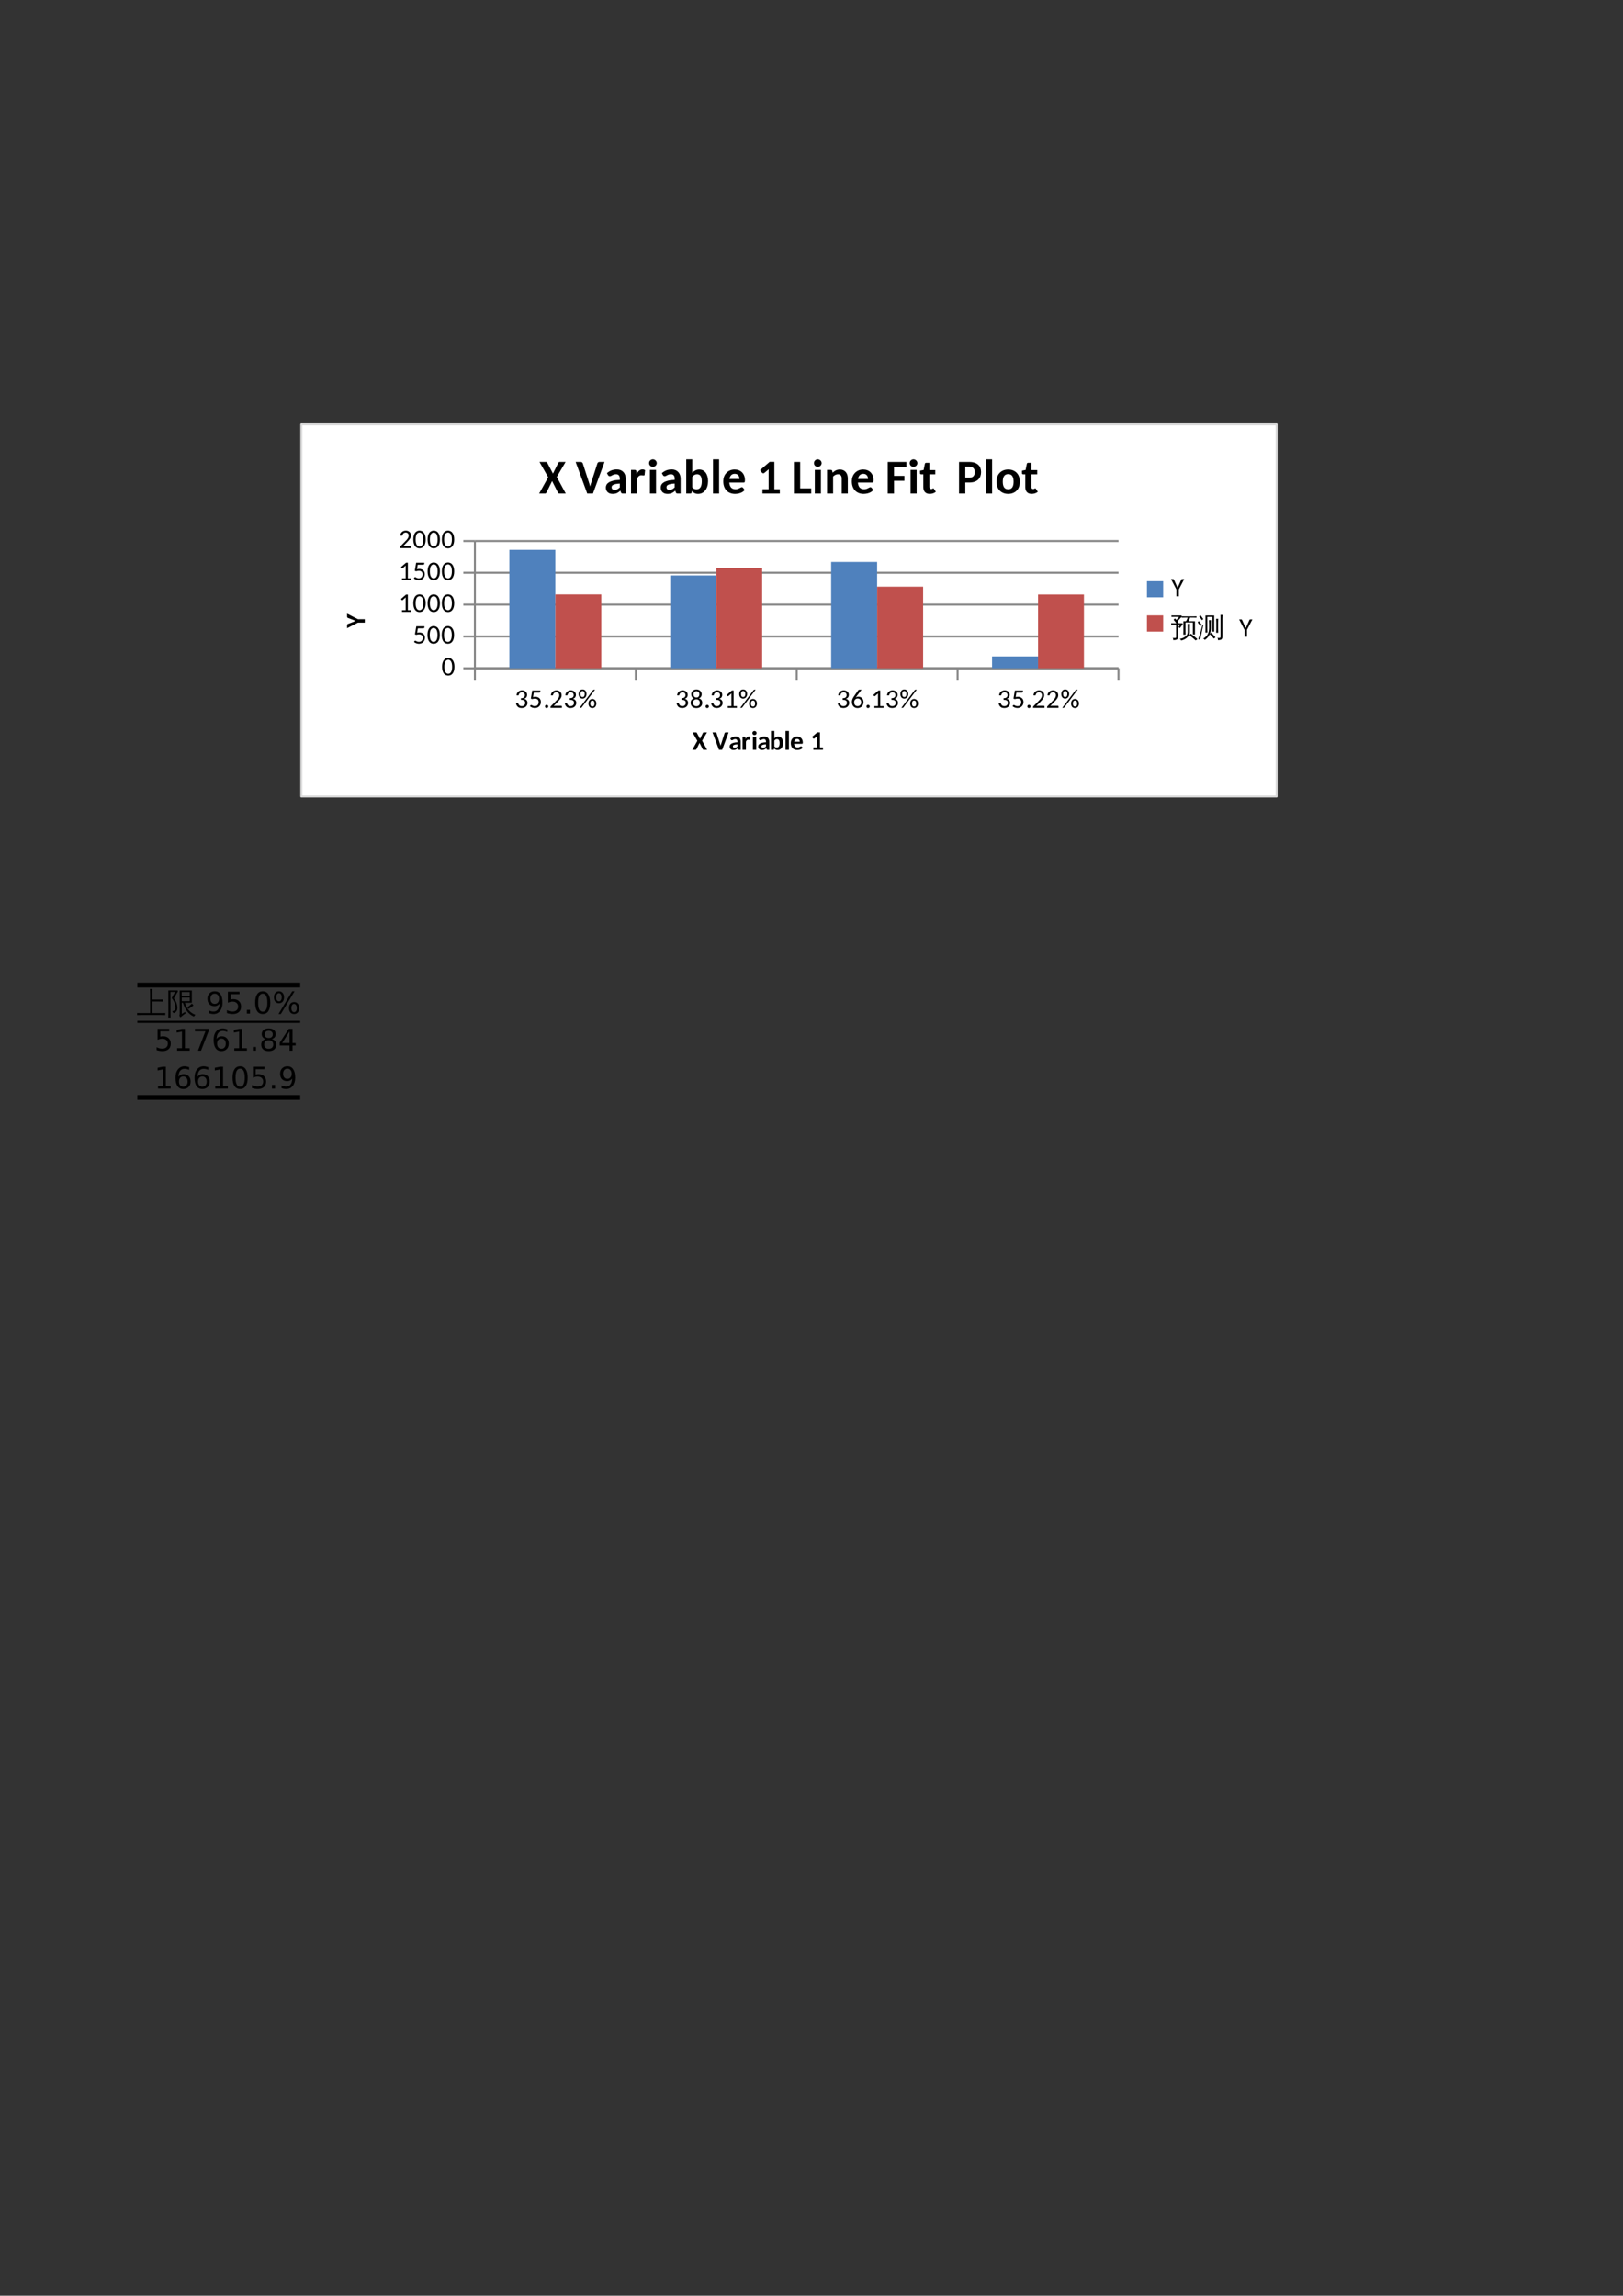 <?xml version="1.0" encoding="UTF-8"?>
<svg xmlns="http://www.w3.org/2000/svg" xmlns:xlink="http://www.w3.org/1999/xlink" width="595.304pt" height="841.89pt" viewBox="0 0 595.304 841.89" version="1.1">
<rect x="0" y="0" width="595.304" height="841.89" fill="#333333" stroke="none"/>
<defs>
<g>
<symbol overflow="visible" id="glyph0-0">
<path style="stroke:none;" d="M 0.547 1.938 L 0.547 -7.75 L 6.047 -7.75 L 6.047 1.938 Z M 1.172 1.328 L 5.438 1.328 L 5.438 -7.141 L 1.172 -7.141 Z M 1.172 1.328 "/>
</symbol>
<symbol overflow="visible" id="glyph0-1">
<path style="stroke:none;" d="M 1.188 -8.016 L 5.453 -8.016 L 5.453 -7.109 L 2.188 -7.109 L 2.188 -5.141 C 2.344 -5.191 2.5 -5.227 2.656 -5.25 C 2.812 -5.281 2.969 -5.297 3.125 -5.297 C 4.02 -5.297 4.727 -5.051 5.25 -4.562 C 5.77 -4.07 6.031 -3.41 6.031 -2.578 C 6.031 -1.711 5.758 -1.039 5.219 -0.562 C 4.688 -0.082 3.93 0.156 2.953 0.156 C 2.617 0.156 2.273 0.125 1.922 0.062 C 1.578 0.008 1.219 -0.07 0.844 -0.188 L 0.844 -1.281 C 1.164 -1.102 1.5 -0.969 1.844 -0.875 C 2.188 -0.789 2.551 -0.75 2.938 -0.75 C 3.562 -0.75 4.051 -0.91 4.406 -1.234 C 4.77 -1.566 4.953 -2.016 4.953 -2.578 C 4.953 -3.129 4.77 -3.566 4.406 -3.891 C 4.051 -4.223 3.562 -4.391 2.938 -4.391 C 2.645 -4.391 2.352 -4.352 2.062 -4.281 C 1.781 -4.219 1.488 -4.117 1.188 -3.984 Z M 1.188 -8.016 "/>
</symbol>
<symbol overflow="visible" id="glyph0-2">
<path style="stroke:none;" d="M 1.359 -0.906 L 3.141 -0.906 L 3.141 -7.031 L 1.203 -6.641 L 1.203 -7.625 L 3.125 -8.016 L 4.219 -8.016 L 4.219 -0.906 L 5.984 -0.906 L 5.984 0 L 1.359 0 Z M 1.359 -0.906 "/>
</symbol>
<symbol overflow="visible" id="glyph0-3">
<path style="stroke:none;" d="M 0.906 -8.016 L 6.062 -8.016 L 6.062 -7.562 L 3.141 0 L 2.016 0 L 4.75 -7.109 L 0.906 -7.109 Z M 0.906 -8.016 "/>
</symbol>
<symbol overflow="visible" id="glyph0-4">
<path style="stroke:none;" d="M 3.625 -4.438 C 3.145 -4.438 2.758 -4.27 2.469 -3.938 C 2.188 -3.602 2.047 -3.148 2.047 -2.578 C 2.047 -1.992 2.188 -1.535 2.469 -1.203 C 2.758 -0.867 3.145 -0.703 3.625 -0.703 C 4.113 -0.703 4.5 -0.867 4.781 -1.203 C 5.07 -1.535 5.219 -1.992 5.219 -2.578 C 5.219 -3.148 5.07 -3.602 4.781 -3.938 C 4.5 -4.27 4.113 -4.438 3.625 -4.438 Z M 5.781 -7.844 L 5.781 -6.859 C 5.508 -6.984 5.234 -7.078 4.953 -7.141 C 4.68 -7.211 4.41 -7.25 4.141 -7.25 C 3.422 -7.25 2.867 -7.004 2.484 -6.516 C 2.109 -6.035 1.895 -5.305 1.844 -4.328 C 2.062 -4.641 2.328 -4.879 2.641 -5.047 C 2.961 -5.211 3.316 -5.297 3.703 -5.297 C 4.504 -5.297 5.141 -5.051 5.609 -4.562 C 6.078 -4.07 6.312 -3.41 6.312 -2.578 C 6.312 -1.754 6.066 -1.094 5.578 -0.594 C 5.086 -0.094 4.438 0.156 3.625 0.156 C 2.695 0.156 1.988 -0.195 1.5 -0.906 C 1.008 -1.625 0.766 -2.656 0.766 -4 C 0.766 -5.27 1.066 -6.281 1.672 -7.031 C 2.273 -7.789 3.082 -8.172 4.094 -8.172 C 4.363 -8.172 4.633 -8.141 4.906 -8.078 C 5.188 -8.023 5.477 -7.945 5.781 -7.844 Z M 5.781 -7.844 "/>
</symbol>
<symbol overflow="visible" id="glyph0-5">
<path style="stroke:none;" d="M 1.172 -1.359 L 2.312 -1.359 L 2.312 0 L 1.172 0 Z M 1.172 -1.359 "/>
</symbol>
<symbol overflow="visible" id="glyph0-6">
<path style="stroke:none;" d="M 3.5 -3.812 C 2.977 -3.812 2.57 -3.672 2.281 -3.391 C 1.988 -3.117 1.844 -2.738 1.844 -2.25 C 1.844 -1.77 1.988 -1.391 2.281 -1.109 C 2.57 -0.836 2.977 -0.703 3.5 -0.703 C 4.008 -0.703 4.41 -0.836 4.703 -1.109 C 5.004 -1.391 5.156 -1.77 5.156 -2.25 C 5.156 -2.738 5.008 -3.117 4.719 -3.391 C 4.426 -3.672 4.02 -3.812 3.5 -3.812 Z M 2.406 -4.266 C 1.945 -4.379 1.586 -4.594 1.328 -4.906 C 1.066 -5.227 0.938 -5.617 0.938 -6.078 C 0.938 -6.723 1.16 -7.234 1.609 -7.609 C 2.066 -7.984 2.695 -8.172 3.5 -8.172 C 4.289 -8.172 4.914 -7.984 5.375 -7.609 C 5.832 -7.234 6.062 -6.723 6.062 -6.078 C 6.062 -5.617 5.93 -5.227 5.672 -4.906 C 5.41 -4.594 5.051 -4.379 4.594 -4.266 C 5.113 -4.148 5.52 -3.914 5.812 -3.562 C 6.102 -3.207 6.25 -2.77 6.25 -2.25 C 6.25 -1.477 6.008 -0.883 5.531 -0.469 C 5.062 -0.051 4.383 0.156 3.5 0.156 C 2.613 0.156 1.93 -0.051 1.453 -0.469 C 0.984 -0.883 0.75 -1.477 0.75 -2.25 C 0.75 -2.77 0.895 -3.207 1.188 -3.562 C 1.477 -3.914 1.883 -4.148 2.406 -4.266 Z M 2.016 -5.984 C 2.016 -5.566 2.145 -5.238 2.406 -5 C 2.664 -4.77 3.031 -4.656 3.5 -4.656 C 3.957 -4.656 4.316 -4.77 4.578 -5 C 4.848 -5.238 4.984 -5.566 4.984 -5.984 C 4.984 -6.398 4.848 -6.723 4.578 -6.953 C 4.316 -7.191 3.957 -7.312 3.5 -7.312 C 3.031 -7.312 2.664 -7.191 2.406 -6.953 C 2.145 -6.723 2.016 -6.398 2.016 -5.984 Z M 2.016 -5.984 "/>
</symbol>
<symbol overflow="visible" id="glyph0-7">
<path style="stroke:none;" d="M 4.156 -7.078 L 1.422 -2.797 L 4.156 -2.797 Z M 3.875 -8.016 L 5.234 -8.016 L 5.234 -2.797 L 6.375 -2.797 L 6.375 -1.891 L 5.234 -1.891 L 5.234 0 L 4.156 0 L 4.156 -1.891 L 0.531 -1.891 L 0.531 -2.938 Z M 3.875 -8.016 "/>
</symbol>
<symbol overflow="visible" id="glyph0-8">
<path style="stroke:none;" d="M 3.5 -7.312 C 2.938 -7.312 2.516 -7.035 2.234 -6.484 C 1.953 -5.93 1.812 -5.102 1.812 -4 C 1.812 -2.906 1.953 -2.082 2.234 -1.531 C 2.516 -0.977 2.938 -0.703 3.5 -0.703 C 4.062 -0.703 4.484 -0.977 4.766 -1.531 C 5.047 -2.082 5.188 -2.906 5.188 -4 C 5.188 -5.102 5.047 -5.93 4.766 -6.484 C 4.484 -7.035 4.062 -7.312 3.5 -7.312 Z M 3.5 -8.172 C 4.395 -8.172 5.078 -7.812 5.547 -7.094 C 6.023 -6.383 6.266 -5.352 6.266 -4 C 6.266 -2.656 6.023 -1.625 5.547 -0.906 C 5.078 -0.195 4.395 0.156 3.5 0.156 C 2.602 0.156 1.914 -0.195 1.438 -0.906 C 0.957 -1.625 0.719 -2.656 0.719 -4 C 0.719 -5.352 0.957 -6.383 1.438 -7.094 C 1.914 -7.812 2.602 -8.172 3.5 -8.172 Z M 3.5 -8.172 "/>
</symbol>
<symbol overflow="visible" id="glyph0-9">
<path style="stroke:none;" d="M 1.203 -0.172 L 1.203 -1.156 C 1.473 -1.031 1.75 -0.93 2.031 -0.859 C 2.312 -0.785 2.586 -0.75 2.859 -0.75 C 3.578 -0.75 4.125 -0.988 4.5 -1.469 C 4.875 -1.957 5.086 -2.691 5.141 -3.672 C 4.93 -3.367 4.664 -3.133 4.344 -2.969 C 4.031 -2.801 3.68 -2.719 3.297 -2.719 C 2.492 -2.719 1.859 -2.957 1.391 -3.438 C 0.922 -3.926 0.688 -4.594 0.688 -5.438 C 0.688 -6.258 0.93 -6.922 1.422 -7.422 C 1.91 -7.922 2.562 -8.172 3.375 -8.172 C 4.301 -8.172 5.004 -7.812 5.484 -7.094 C 5.973 -6.383 6.219 -5.352 6.219 -4 C 6.219 -2.738 5.914 -1.727 5.312 -0.969 C 4.719 -0.219 3.914 0.156 2.906 0.156 C 2.633 0.156 2.359 0.129 2.078 0.078 C 1.797 0.023 1.504 -0.055 1.203 -0.172 Z M 3.375 -3.562 C 3.852 -3.562 4.234 -3.727 4.516 -4.062 C 4.805 -4.395 4.953 -4.852 4.953 -5.438 C 4.953 -6.008 4.805 -6.461 4.516 -6.797 C 4.234 -7.141 3.852 -7.312 3.375 -7.312 C 2.883 -7.312 2.492 -7.141 2.203 -6.797 C 1.922 -6.461 1.781 -6.008 1.781 -5.438 C 1.781 -4.852 1.922 -4.395 2.203 -4.062 C 2.492 -3.727 2.883 -3.562 3.375 -3.562 Z M 3.375 -3.562 "/>
</symbol>
<symbol overflow="visible" id="glyph0-10">
<path style="stroke:none;" d="M 8 -3.531 C 7.688 -3.531 7.441 -3.395 7.266 -3.125 C 7.086 -2.863 7 -2.5 7 -2.031 C 7 -1.562 7.086 -1.191 7.266 -0.922 C 7.441 -0.66 7.688 -0.531 8 -0.531 C 8.301 -0.531 8.539 -0.66 8.719 -0.922 C 8.895 -1.191 8.984 -1.562 8.984 -2.031 C 8.984 -2.5 8.895 -2.863 8.719 -3.125 C 8.539 -3.395 8.301 -3.531 8 -3.531 Z M 8 -4.219 C 8.562 -4.219 9.008 -4.02 9.344 -3.625 C 9.676 -3.227 9.844 -2.695 9.844 -2.031 C 9.844 -1.352 9.676 -0.816 9.344 -0.422 C 9.008 -0.035 8.562 0.156 8 0.156 C 7.426 0.156 6.973 -0.035 6.641 -0.422 C 6.305 -0.816 6.141 -1.352 6.141 -2.031 C 6.141 -2.695 6.305 -3.227 6.641 -3.625 C 6.973 -4.02 7.426 -4.219 8 -4.219 Z M 2.453 -7.484 C 2.148 -7.484 1.91 -7.348 1.734 -7.078 C 1.555 -6.816 1.469 -6.453 1.469 -5.984 C 1.469 -5.516 1.551 -5.145 1.719 -4.875 C 1.895 -4.613 2.141 -4.484 2.453 -4.484 C 2.766 -4.484 3.008 -4.613 3.188 -4.875 C 3.363 -5.145 3.453 -5.516 3.453 -5.984 C 3.453 -6.441 3.363 -6.805 3.188 -7.078 C 3.008 -7.348 2.766 -7.484 2.453 -7.484 Z M 7.312 -8.172 L 8.172 -8.172 L 3.141 0.156 L 2.281 0.156 Z M 2.453 -8.172 C 3.016 -8.172 3.461 -7.973 3.797 -7.578 C 4.141 -7.18 4.312 -6.648 4.312 -5.984 C 4.312 -5.305 4.145 -4.77 3.812 -4.375 C 3.477 -3.988 3.023 -3.797 2.453 -3.797 C 1.879 -3.797 1.426 -3.988 1.094 -4.375 C 0.77 -4.77 0.609 -5.305 0.609 -5.984 C 0.609 -6.648 0.773 -7.18 1.109 -7.578 C 1.441 -7.973 1.891 -8.172 2.453 -8.172 Z M 2.453 -8.172 "/>
</symbol>
<symbol overflow="visible" id="glyph1-0">
<path style="stroke:none;" d="M 0.359 0 L 0.359 -7.328 L 3.281 -7.328 L 3.281 0 Z M 0.734 -0.359 L 2.922 -0.359 L 2.922 -6.969 L 0.734 -6.969 Z M 0.734 -0.359 "/>
</symbol>
<symbol overflow="visible" id="glyph1-1">
<path style="stroke:none;" d="M 10.547 -0.219 C 10.516 0.039 10.516 0.301 10.547 0.562 C 10.066 0.539 9.582 0.531 9.094 0.531 L 1.641 0.531 C 1.148 0.531 0.664 0.539 0.188 0.562 C 0.219 0.301 0.219 0.039 0.188 -0.219 C 0.664 -0.195 1.148 -0.188 1.641 -0.188 L 4.969 -0.188 L 4.969 -7.406 C 4.969 -7.957 4.953 -8.508 4.922 -9.062 C 5.223 -9.031 5.523 -9.031 5.828 -9.062 C 5.797 -8.508 5.781 -7.957 5.781 -7.406 L 5.781 -5.141 L 8.203 -5.141 C 8.68 -5.141 9.164 -5.148 9.656 -5.172 C 9.625 -4.91 9.625 -4.648 9.656 -4.391 C 9.164 -4.41 8.68 -4.422 8.203 -4.422 L 5.781 -4.422 L 5.781 -0.188 L 9.094 -0.188 C 9.582 -0.188 10.066 -0.195 10.547 -0.219 Z M 10.547 -0.219 "/>
</symbol>
<symbol overflow="visible" id="glyph1-2">
<path style="stroke:none;" d="M 4.812 -8.469 L 9.281 -8.469 L 9.266 -3.969 L 6.75 -3.969 C 7.008 -3.145 7.332 -2.426 7.719 -1.812 C 8.426 -0.758 9.395 0 10.625 0.469 C 10.363 0.613 10.18 0.828 10.078 1.109 C 9.078 0.703 8.234 0.047 7.547 -0.859 C 6.859 -1.766 6.352 -2.801 6.031 -3.969 L 6.062 -3.969 L 5.578 -3.969 L 5.594 0.125 L 6.797 -0.609 L 7.031 -0.078 C 6.883 -0.016 6.609 0.164 6.203 0.469 C 5.805 0.77 5.43 1.078 5.078 1.391 L 4.688 0.75 C 4.781 0.488 4.828 0.223 4.828 -0.047 Z M 9.344 -3.656 C 9.5 -3.426 9.68 -3.211 9.891 -3.016 L 9.609 -2.781 L 9.094 -2.406 L 8.078 -1.703 C 7.961 -1.93 7.785 -2.113 7.547 -2.25 C 7.66 -2.32 7.781 -2.398 7.906 -2.484 C 8.031 -2.578 8.125 -2.648 8.188 -2.703 Z M 8.516 -6.453 L 8.516 -7.906 L 5.562 -7.906 L 5.562 -6.453 Z M 8.516 -5.891 L 5.578 -5.891 L 5.578 -4.547 L 8.516 -4.547 Z M 3.969 -1.984 C 3.969 -1.641 3.891 -1.32 3.734 -1.031 C 3.578 -0.75 3.352 -0.531 3.062 -0.375 L 2.562 -0.156 C 2.488 -0.27 2.41 -0.383 2.328 -0.5 C 2.254 -0.613 2.172 -0.723 2.078 -0.828 C 2.266 -0.891 2.453 -0.957 2.641 -1.031 C 2.836 -1.113 2.988 -1.238 3.094 -1.406 C 3.207 -1.582 3.266 -1.773 3.266 -1.984 C 3.266 -2.66 3.145 -3.316 2.906 -3.953 C 2.676 -4.586 2.336 -5.164 1.891 -5.688 L 3.141 -7.953 L 1.438 -7.953 L 1.453 -0.031 C 1.453 0.469 1.461 0.969 1.484 1.469 C 1.348 1.445 1.207 1.438 1.062 1.438 C 0.914 1.438 0.773 1.445 0.641 1.469 C 0.66 0.969 0.672 0.469 0.672 -0.031 L 0.656 -8.484 L 4.109 -8.484 L 4.109 -7.953 C 3.973 -7.816 3.863 -7.672 3.781 -7.516 L 2.703 -5.562 C 3.547 -4.508 3.969 -3.316 3.969 -1.984 Z M 3.969 -1.984 "/>
</symbol>
<symbol overflow="visible" id="glyph1-3">
<path style="stroke:none;" d=""/>
</symbol>
<symbol overflow="visible" id="glyph2-0">
<path style="stroke:none;" d="M 1.172 -5.312 C 1.254 -5.383 1.336 -5.445 1.422 -5.5 C 1.516 -5.562 1.613 -5.613 1.719 -5.656 C 1.832 -5.707 1.945 -5.742 2.062 -5.766 C 2.188 -5.797 2.32 -5.812 2.469 -5.812 C 2.664 -5.812 2.844 -5.785 3 -5.734 C 3.164 -5.68 3.305 -5.602 3.422 -5.5 C 3.547 -5.395 3.641 -5.27 3.703 -5.125 C 3.766 -4.988 3.797 -4.832 3.797 -4.656 C 3.797 -4.488 3.77 -4.344 3.719 -4.219 C 3.676 -4.094 3.617 -3.984 3.547 -3.891 C 3.484 -3.805 3.406 -3.727 3.312 -3.656 C 3.227 -3.594 3.148 -3.531 3.078 -3.469 C 3.004 -3.406 2.938 -3.344 2.875 -3.281 C 2.82 -3.227 2.789 -3.164 2.781 -3.094 L 2.703 -2.625 L 2.125 -2.625 L 2.062 -3.156 C 2.039 -3.27 2.051 -3.363 2.094 -3.438 C 2.145 -3.52 2.203 -3.594 2.266 -3.656 C 2.336 -3.719 2.414 -3.781 2.5 -3.844 C 2.582 -3.906 2.66 -3.973 2.734 -4.047 C 2.816 -4.117 2.879 -4.195 2.922 -4.281 C 2.973 -4.375 3 -4.484 3 -4.609 C 3 -4.766 2.941 -4.891 2.828 -4.984 C 2.723 -5.078 2.582 -5.125 2.406 -5.125 C 2.281 -5.125 2.172 -5.109 2.078 -5.078 C 1.992 -5.047 1.922 -5.016 1.859 -4.984 C 1.797 -4.953 1.742 -4.922 1.703 -4.891 C 1.66 -4.867 1.617 -4.859 1.578 -4.859 C 1.492 -4.859 1.438 -4.891 1.406 -4.953 Z M 1.859 -1.359 C 1.859 -1.43 1.867 -1.5 1.891 -1.562 C 1.922 -1.633 1.957 -1.691 2 -1.734 C 2.051 -1.785 2.109 -1.82 2.172 -1.844 C 2.234 -1.875 2.305 -1.891 2.391 -1.891 C 2.453 -1.891 2.516 -1.875 2.578 -1.844 C 2.648 -1.82 2.707 -1.785 2.75 -1.734 C 2.789 -1.691 2.828 -1.633 2.859 -1.562 C 2.891 -1.5 2.906 -1.43 2.906 -1.359 C 2.906 -1.285 2.891 -1.219 2.859 -1.156 C 2.828 -1.094 2.789 -1.039 2.75 -1 C 2.707 -0.957 2.648 -0.922 2.578 -0.891 C 2.516 -0.859 2.453 -0.844 2.391 -0.844 C 2.305 -0.844 2.234 -0.859 2.172 -0.891 C 2.109 -0.922 2.051 -0.957 2 -1 C 1.957 -1.039 1.922 -1.094 1.891 -1.156 C 1.867 -1.219 1.859 -1.285 1.859 -1.359 Z M 0.203 -6.672 L 4.797 -6.672 L 4.797 0 L 0.203 0 Z M 0.453 -0.25 L 4.531 -0.25 L 4.531 -6.422 L 0.453 -6.422 Z M 0.453 -0.25 "/>
</symbol>
<symbol overflow="visible" id="glyph2-1">
<path style="stroke:none;" d="M 0.469 0 Z M 2.703 -6.422 C 2.973 -6.422 3.219 -6.379 3.438 -6.297 C 3.664 -6.223 3.859 -6.113 4.016 -5.969 C 4.18 -5.832 4.312 -5.66 4.406 -5.453 C 4.5 -5.254 4.547 -5.035 4.547 -4.797 C 4.547 -4.586 4.52 -4.406 4.469 -4.25 C 4.414 -4.094 4.344 -3.953 4.25 -3.828 C 4.156 -3.711 4.039 -3.613 3.906 -3.531 C 3.77 -3.457 3.617 -3.395 3.453 -3.344 C 3.859 -3.227 4.164 -3.039 4.375 -2.781 C 4.582 -2.531 4.688 -2.211 4.688 -1.828 C 4.688 -1.535 4.629 -1.27 4.516 -1.031 C 4.398 -0.801 4.25 -0.602 4.062 -0.438 C 3.875 -0.27 3.648 -0.145 3.391 -0.062 C 3.141 0.02 2.875 0.062 2.594 0.062 C 2.258 0.062 1.973 0.023 1.734 -0.047 C 1.504 -0.129 1.305 -0.242 1.141 -0.391 C 0.973 -0.547 0.836 -0.723 0.734 -0.922 C 0.629 -1.117 0.539 -1.336 0.469 -1.578 L 0.812 -1.734 C 0.906 -1.766 0.992 -1.77 1.078 -1.75 C 1.172 -1.738 1.238 -1.695 1.281 -1.625 C 1.312 -1.539 1.352 -1.441 1.406 -1.328 C 1.469 -1.211 1.547 -1.098 1.641 -0.984 C 1.742 -0.879 1.867 -0.789 2.016 -0.719 C 2.172 -0.656 2.359 -0.625 2.578 -0.625 C 2.797 -0.625 2.984 -0.656 3.141 -0.719 C 3.297 -0.789 3.426 -0.883 3.531 -1 C 3.645 -1.113 3.727 -1.238 3.781 -1.375 C 3.832 -1.52 3.859 -1.66 3.859 -1.797 C 3.859 -1.961 3.836 -2.117 3.797 -2.266 C 3.754 -2.41 3.676 -2.531 3.562 -2.625 C 3.445 -2.727 3.285 -2.805 3.078 -2.859 C 2.867 -2.922 2.602 -2.953 2.281 -2.953 L 2.281 -3.547 C 2.539 -3.547 2.766 -3.57 2.953 -3.625 C 3.141 -3.688 3.289 -3.766 3.406 -3.859 C 3.52 -3.961 3.602 -4.082 3.656 -4.219 C 3.707 -4.352 3.734 -4.5 3.734 -4.656 C 3.734 -4.832 3.707 -4.988 3.656 -5.125 C 3.602 -5.258 3.531 -5.367 3.438 -5.453 C 3.344 -5.547 3.227 -5.613 3.094 -5.656 C 2.957 -5.707 2.812 -5.734 2.656 -5.734 C 2.5 -5.734 2.359 -5.707 2.234 -5.656 C 2.109 -5.613 1.992 -5.551 1.891 -5.469 C 1.785 -5.383 1.695 -5.285 1.625 -5.172 C 1.562 -5.055 1.516 -4.93 1.484 -4.797 C 1.453 -4.68 1.406 -4.609 1.344 -4.578 C 1.281 -4.547 1.191 -4.535 1.078 -4.547 L 0.656 -4.625 C 0.695 -4.914 0.773 -5.172 0.891 -5.391 C 1.004 -5.617 1.148 -5.805 1.328 -5.953 C 1.516 -6.109 1.723 -6.223 1.953 -6.297 C 2.18 -6.379 2.43 -6.422 2.703 -6.422 Z M 2.703 -6.422 "/>
</symbol>
<symbol overflow="visible" id="glyph2-2">
<path style="stroke:none;" d="M 0.453 0 Z M 4.281 -6 C 4.281 -5.883 4.242 -5.789 4.172 -5.719 C 4.098 -5.645 3.973 -5.609 3.797 -5.609 L 1.875 -5.609 L 1.594 -3.953 C 1.75 -3.992 1.898 -4.02 2.047 -4.031 C 2.191 -4.051 2.332 -4.062 2.469 -4.062 C 2.789 -4.062 3.078 -4.008 3.328 -3.906 C 3.578 -3.812 3.785 -3.676 3.953 -3.5 C 4.129 -3.332 4.258 -3.133 4.344 -2.906 C 4.426 -2.676 4.469 -2.422 4.469 -2.141 C 4.469 -1.805 4.41 -1.504 4.297 -1.234 C 4.18 -0.961 4.02 -0.727 3.812 -0.531 C 3.613 -0.332 3.375 -0.18 3.094 -0.078 C 2.82 0.016 2.531 0.062 2.219 0.062 C 2.031 0.062 1.848 0.039 1.672 0 C 1.504 -0.031 1.348 -0.078 1.203 -0.141 C 1.055 -0.203 0.922 -0.27 0.797 -0.344 C 0.672 -0.426 0.555 -0.516 0.453 -0.609 L 0.703 -0.953 C 0.766 -1.023 0.836 -1.062 0.922 -1.062 C 0.984 -1.062 1.051 -1.035 1.125 -0.984 C 1.195 -0.941 1.285 -0.895 1.391 -0.844 C 1.492 -0.789 1.613 -0.738 1.75 -0.688 C 1.895 -0.645 2.062 -0.625 2.25 -0.625 C 2.469 -0.625 2.66 -0.656 2.828 -0.719 C 3.004 -0.789 3.148 -0.891 3.266 -1.016 C 3.391 -1.148 3.484 -1.305 3.547 -1.484 C 3.617 -1.672 3.656 -1.879 3.656 -2.109 C 3.656 -2.305 3.625 -2.484 3.562 -2.641 C 3.508 -2.797 3.426 -2.93 3.312 -3.047 C 3.195 -3.16 3.055 -3.242 2.891 -3.297 C 2.723 -3.359 2.523 -3.391 2.297 -3.391 C 1.984 -3.391 1.648 -3.332 1.297 -3.219 L 0.797 -3.375 L 1.297 -6.344 L 4.281 -6.344 Z M 4.281 -6 "/>
</symbol>
<symbol overflow="visible" id="glyph2-3">
<path style="stroke:none;" d="M 0.656 0 Z M 1.859 -0.516 C 1.859 -0.43 1.844 -0.352 1.812 -0.281 C 1.781 -0.207 1.734 -0.145 1.672 -0.094 C 1.617 -0.039 1.555 0 1.484 0.031 C 1.41 0.062 1.332 0.078 1.25 0.078 C 1.164 0.078 1.086 0.062 1.016 0.031 C 0.941 0 0.879 -0.039 0.828 -0.094 C 0.773 -0.145 0.734 -0.207 0.703 -0.281 C 0.672 -0.352 0.656 -0.43 0.656 -0.516 C 0.656 -0.598 0.672 -0.676 0.703 -0.75 C 0.734 -0.82 0.773 -0.883 0.828 -0.938 C 0.879 -0.988 0.941 -1.031 1.016 -1.062 C 1.086 -1.102 1.164 -1.125 1.25 -1.125 C 1.332 -1.125 1.41 -1.102 1.484 -1.062 C 1.555 -1.031 1.617 -0.988 1.672 -0.938 C 1.734 -0.883 1.781 -0.82 1.812 -0.75 C 1.844 -0.676 1.859 -0.598 1.859 -0.516 Z M 1.859 -0.516 "/>
</symbol>
<symbol overflow="visible" id="glyph2-4">
<path style="stroke:none;" d="M 0.453 0 Z M 2.641 -6.422 C 2.91 -6.422 3.16 -6.379 3.391 -6.297 C 3.617 -6.211 3.816 -6.094 3.984 -5.938 C 4.148 -5.789 4.281 -5.609 4.375 -5.391 C 4.477 -5.172 4.531 -4.922 4.531 -4.641 C 4.531 -4.41 4.492 -4.191 4.422 -3.984 C 4.348 -3.785 4.25 -3.594 4.125 -3.406 C 4.008 -3.227 3.875 -3.051 3.719 -2.875 C 3.57 -2.695 3.41 -2.52 3.234 -2.344 L 1.594 -0.656 C 1.719 -0.688 1.844 -0.711 1.969 -0.734 C 2.094 -0.754 2.211 -0.766 2.328 -0.766 L 4.359 -0.766 C 4.441 -0.766 4.508 -0.738 4.562 -0.688 C 4.613 -0.633 4.641 -0.566 4.641 -0.484 L 4.641 0 L 0.453 0 L 0.453 -0.281 C 0.453 -0.332 0.461 -0.391 0.484 -0.453 C 0.516 -0.516 0.555 -0.57 0.609 -0.625 L 2.594 -2.656 C 2.758 -2.82 2.91 -2.984 3.047 -3.141 C 3.18 -3.297 3.297 -3.453 3.391 -3.609 C 3.484 -3.773 3.555 -3.938 3.609 -4.094 C 3.66 -4.258 3.688 -4.438 3.688 -4.625 C 3.688 -4.812 3.656 -4.973 3.594 -5.109 C 3.539 -5.242 3.461 -5.359 3.359 -5.453 C 3.266 -5.547 3.148 -5.613 3.016 -5.656 C 2.891 -5.707 2.75 -5.734 2.594 -5.734 C 2.438 -5.734 2.289 -5.707 2.156 -5.656 C 2.031 -5.613 1.914 -5.551 1.812 -5.469 C 1.719 -5.383 1.633 -5.285 1.562 -5.172 C 1.488 -5.055 1.438 -4.93 1.406 -4.797 C 1.375 -4.68 1.328 -4.609 1.266 -4.578 C 1.203 -4.547 1.113 -4.535 1 -4.547 L 0.578 -4.625 C 0.617 -4.914 0.695 -5.172 0.812 -5.391 C 0.938 -5.617 1.086 -5.805 1.266 -5.953 C 1.441 -6.109 1.645 -6.223 1.875 -6.297 C 2.113 -6.379 2.367 -6.422 2.641 -6.422 Z M 2.641 -6.422 "/>
</symbol>
<symbol overflow="visible" id="glyph2-5">
<path style="stroke:none;" d="M 3.219 -5.062 C 3.219 -4.801 3.176 -4.566 3.094 -4.359 C 3.02 -4.16 2.914 -3.988 2.781 -3.844 C 2.645 -3.695 2.488 -3.586 2.312 -3.516 C 2.133 -3.441 1.953 -3.406 1.766 -3.406 C 1.555 -3.406 1.363 -3.441 1.188 -3.516 C 1.008 -3.586 0.859 -3.695 0.734 -3.844 C 0.609 -3.988 0.508 -4.16 0.438 -4.359 C 0.363 -4.566 0.328 -4.801 0.328 -5.062 C 0.328 -5.332 0.363 -5.57 0.438 -5.781 C 0.508 -5.988 0.609 -6.164 0.734 -6.312 C 0.859 -6.457 1.008 -6.566 1.188 -6.641 C 1.363 -6.711 1.555 -6.75 1.766 -6.75 C 1.973 -6.75 2.164 -6.711 2.344 -6.641 C 2.52 -6.566 2.672 -6.457 2.797 -6.312 C 2.93 -6.164 3.035 -5.988 3.109 -5.781 C 3.18 -5.57 3.219 -5.332 3.219 -5.062 Z M 2.547 -5.062 C 2.547 -5.27 2.523 -5.441 2.484 -5.578 C 2.441 -5.723 2.383 -5.844 2.312 -5.938 C 2.25 -6.031 2.164 -6.094 2.062 -6.125 C 1.969 -6.164 1.867 -6.188 1.766 -6.188 C 1.66 -6.188 1.562 -6.164 1.469 -6.125 C 1.375 -6.094 1.289 -6.031 1.219 -5.938 C 1.145 -5.844 1.086 -5.723 1.047 -5.578 C 1.016 -5.441 1 -5.27 1 -5.062 C 1 -4.863 1.016 -4.691 1.047 -4.547 C 1.086 -4.41 1.145 -4.297 1.219 -4.203 C 1.289 -4.117 1.375 -4.055 1.469 -4.016 C 1.562 -3.984 1.66 -3.969 1.766 -3.969 C 1.867 -3.969 1.969 -3.984 2.062 -4.016 C 2.164 -4.055 2.25 -4.117 2.312 -4.203 C 2.383 -4.297 2.441 -4.41 2.484 -4.547 C 2.523 -4.691 2.547 -4.863 2.547 -5.062 Z M 6.812 -1.578 C 6.812 -1.316 6.77 -1.082 6.688 -0.875 C 6.613 -0.664 6.508 -0.488 6.375 -0.344 C 6.25 -0.207 6.098 -0.102 5.922 -0.031 C 5.742 0.039 5.562 0.078 5.375 0.078 C 5.164 0.078 4.973 0.039 4.797 -0.031 C 4.617 -0.102 4.461 -0.207 4.328 -0.344 C 4.203 -0.488 4.102 -0.664 4.031 -0.875 C 3.957 -1.082 3.922 -1.316 3.922 -1.578 C 3.922 -1.848 3.957 -2.086 4.031 -2.297 C 4.102 -2.504 4.203 -2.676 4.328 -2.812 C 4.461 -2.957 4.617 -3.066 4.797 -3.141 C 4.973 -3.223 5.164 -3.266 5.375 -3.266 C 5.57 -3.266 5.758 -3.223 5.938 -3.141 C 6.113 -3.066 6.266 -2.957 6.391 -2.812 C 6.523 -2.676 6.629 -2.504 6.703 -2.297 C 6.773 -2.086 6.812 -1.848 6.812 -1.578 Z M 6.141 -1.578 C 6.141 -1.785 6.117 -1.957 6.078 -2.094 C 6.047 -2.238 5.992 -2.352 5.922 -2.438 C 5.848 -2.531 5.766 -2.598 5.672 -2.641 C 5.578 -2.68 5.477 -2.703 5.375 -2.703 C 5.258 -2.703 5.156 -2.68 5.062 -2.641 C 4.969 -2.598 4.883 -2.531 4.812 -2.438 C 4.75 -2.352 4.695 -2.238 4.656 -2.094 C 4.613 -1.957 4.594 -1.785 4.594 -1.578 C 4.594 -1.379 4.613 -1.207 4.656 -1.062 C 4.695 -0.926 4.75 -0.812 4.812 -0.719 C 4.883 -0.633 4.969 -0.57 5.062 -0.531 C 5.156 -0.5 5.258 -0.484 5.375 -0.484 C 5.477 -0.484 5.578 -0.5 5.672 -0.531 C 5.766 -0.57 5.848 -0.633 5.922 -0.719 C 5.992 -0.812 6.047 -0.926 6.078 -1.062 C 6.117 -1.207 6.141 -1.379 6.141 -1.578 Z M 1.516 -0.25 C 1.453 -0.145 1.383 -0.078 1.312 -0.047 C 1.238 -0.016 1.156 0 1.062 0 L 0.688 0 L 5.5 -6.391 C 5.562 -6.484 5.629 -6.551 5.703 -6.594 C 5.773 -6.645 5.863 -6.672 5.969 -6.672 L 6.344 -6.672 Z M 1.516 -0.25 "/>
</symbol>
<symbol overflow="visible" id="glyph2-6">
<path style="stroke:none;" d="M 2.531 0.078 C 2.219 0.078 1.926 0.035 1.656 -0.047 C 1.395 -0.141 1.172 -0.27 0.984 -0.438 C 0.805 -0.602 0.664 -0.801 0.562 -1.031 C 0.457 -1.27 0.406 -1.535 0.406 -1.828 C 0.406 -2.266 0.504 -2.617 0.703 -2.891 C 0.91 -3.172 1.211 -3.367 1.609 -3.484 C 1.273 -3.609 1.023 -3.801 0.859 -4.062 C 0.691 -4.32 0.609 -4.633 0.609 -5 C 0.609 -5.238 0.656 -5.461 0.75 -5.672 C 0.844 -5.891 0.973 -6.078 1.141 -6.234 C 1.305 -6.398 1.504 -6.523 1.734 -6.609 C 1.973 -6.703 2.238 -6.75 2.531 -6.75 C 2.812 -6.75 3.07 -6.703 3.312 -6.609 C 3.551 -6.523 3.754 -6.398 3.922 -6.234 C 4.086 -6.078 4.219 -5.891 4.312 -5.672 C 4.406 -5.461 4.453 -5.238 4.453 -5 C 4.453 -4.633 4.363 -4.32 4.188 -4.062 C 4.02 -3.801 3.77 -3.609 3.438 -3.484 C 3.844 -3.367 4.145 -3.172 4.344 -2.891 C 4.551 -2.617 4.656 -2.266 4.656 -1.828 C 4.656 -1.535 4.602 -1.27 4.5 -1.031 C 4.395 -0.801 4.25 -0.602 4.062 -0.438 C 3.875 -0.27 3.648 -0.141 3.391 -0.047 C 3.129 0.035 2.844 0.078 2.531 0.078 Z M 2.531 -0.594 C 2.727 -0.594 2.898 -0.625 3.047 -0.688 C 3.203 -0.75 3.332 -0.832 3.438 -0.938 C 3.551 -1.051 3.633 -1.18 3.688 -1.328 C 3.738 -1.484 3.766 -1.656 3.766 -1.844 C 3.766 -2.07 3.734 -2.266 3.672 -2.422 C 3.609 -2.586 3.52 -2.723 3.406 -2.828 C 3.289 -2.93 3.156 -3.004 3 -3.047 C 2.852 -3.098 2.695 -3.125 2.531 -3.125 C 2.352 -3.125 2.188 -3.098 2.031 -3.047 C 1.883 -3.004 1.754 -2.93 1.641 -2.828 C 1.535 -2.723 1.445 -2.586 1.375 -2.422 C 1.312 -2.266 1.281 -2.07 1.281 -1.844 C 1.281 -1.656 1.305 -1.484 1.359 -1.328 C 1.422 -1.18 1.504 -1.051 1.609 -0.938 C 1.711 -0.832 1.844 -0.75 2 -0.688 C 2.156 -0.625 2.332 -0.594 2.531 -0.594 Z M 2.531 -3.797 C 2.727 -3.797 2.895 -3.828 3.031 -3.891 C 3.164 -3.961 3.273 -4.051 3.359 -4.156 C 3.441 -4.27 3.504 -4.395 3.547 -4.531 C 3.586 -4.676 3.609 -4.828 3.609 -4.984 C 3.609 -5.141 3.582 -5.285 3.531 -5.422 C 3.488 -5.555 3.422 -5.672 3.328 -5.766 C 3.242 -5.867 3.133 -5.953 3 -6.016 C 2.863 -6.078 2.707 -6.109 2.531 -6.109 C 2.352 -6.109 2.195 -6.078 2.062 -6.016 C 1.926 -5.953 1.812 -5.867 1.719 -5.766 C 1.633 -5.672 1.566 -5.555 1.516 -5.422 C 1.473 -5.285 1.453 -5.141 1.453 -4.984 C 1.453 -4.828 1.469 -4.676 1.5 -4.531 C 1.539 -4.395 1.602 -4.27 1.688 -4.156 C 1.781 -4.051 1.895 -3.961 2.031 -3.891 C 2.164 -3.828 2.332 -3.797 2.531 -3.797 Z M 2.531 -3.797 "/>
</symbol>
<symbol overflow="visible" id="glyph2-7">
<path style="stroke:none;" d="M 1.25 -0.625 L 2.578 -0.625 L 2.578 -4.906 C 2.578 -5.031 2.582 -5.16 2.594 -5.297 L 1.5 -4.344 C 1.426 -4.281 1.352 -4.258 1.281 -4.281 C 1.207 -4.301 1.156 -4.332 1.125 -4.375 L 0.859 -4.734 L 2.734 -6.359 L 3.391 -6.359 L 3.391 -0.625 L 4.609 -0.625 L 4.609 0 L 1.25 0 Z M 1.25 -0.625 "/>
</symbol>
<symbol overflow="visible" id="glyph2-8">
<path style="stroke:none;" d="M 2.125 -4.188 C 2.082 -4.113 2.035 -4.047 1.984 -3.984 C 1.941 -3.922 1.898 -3.859 1.859 -3.797 C 1.992 -3.891 2.145 -3.961 2.312 -4.016 C 2.477 -4.066 2.66 -4.094 2.859 -4.094 C 3.109 -4.094 3.344 -4.047 3.562 -3.953 C 3.789 -3.867 3.988 -3.742 4.156 -3.578 C 4.332 -3.41 4.469 -3.203 4.562 -2.953 C 4.664 -2.703 4.719 -2.422 4.719 -2.109 C 4.719 -1.797 4.66 -1.504 4.547 -1.234 C 4.441 -0.973 4.297 -0.742 4.109 -0.547 C 3.922 -0.359 3.691 -0.207 3.422 -0.094 C 3.16 0.02 2.867 0.078 2.547 0.078 C 2.223 0.078 1.93 0.023 1.672 -0.078 C 1.422 -0.191 1.203 -0.348 1.016 -0.547 C 0.836 -0.742 0.695 -0.984 0.594 -1.266 C 0.5 -1.547 0.453 -1.863 0.453 -2.219 C 0.453 -2.508 0.508 -2.816 0.625 -3.141 C 0.75 -3.473 0.941 -3.828 1.203 -4.203 L 2.781 -6.469 C 2.82 -6.531 2.879 -6.578 2.953 -6.609 C 3.035 -6.648 3.129 -6.672 3.234 -6.672 L 4 -6.672 Z M 1.281 -2.062 C 1.281 -1.852 1.305 -1.66 1.359 -1.484 C 1.41 -1.305 1.488 -1.156 1.594 -1.031 C 1.707 -0.906 1.844 -0.805 2 -0.734 C 2.156 -0.66 2.332 -0.625 2.531 -0.625 C 2.727 -0.625 2.906 -0.66 3.062 -0.734 C 3.227 -0.805 3.367 -0.906 3.484 -1.031 C 3.609 -1.156 3.703 -1.301 3.766 -1.469 C 3.828 -1.645 3.859 -1.836 3.859 -2.047 C 3.859 -2.266 3.828 -2.457 3.766 -2.625 C 3.703 -2.801 3.613 -2.945 3.5 -3.062 C 3.383 -3.188 3.25 -3.281 3.094 -3.344 C 2.938 -3.414 2.766 -3.453 2.578 -3.453 C 2.379 -3.453 2.195 -3.41 2.031 -3.328 C 1.875 -3.254 1.738 -3.156 1.625 -3.031 C 1.508 -2.906 1.422 -2.758 1.359 -2.594 C 1.305 -2.426 1.281 -2.25 1.281 -2.062 Z M 1.281 -2.062 "/>
</symbol>
<symbol overflow="visible" id="glyph2-9">
<path style="stroke:none;" d="M 4.797 -3.172 C 4.797 -2.617 4.738 -2.141 4.625 -1.734 C 4.508 -1.328 4.348 -0.988 4.141 -0.719 C 3.941 -0.457 3.703 -0.258 3.422 -0.125 C 3.141 0 2.844 0.062 2.531 0.062 C 2.207 0.062 1.906 0 1.625 -0.125 C 1.352 -0.258 1.113 -0.457 0.906 -0.719 C 0.707 -0.988 0.551 -1.328 0.438 -1.734 C 0.32 -2.141 0.266 -2.617 0.266 -3.172 C 0.266 -3.723 0.32 -4.203 0.438 -4.609 C 0.551 -5.016 0.707 -5.352 0.906 -5.625 C 1.113 -5.895 1.352 -6.094 1.625 -6.219 C 1.906 -6.352 2.207 -6.422 2.531 -6.422 C 2.844 -6.422 3.141 -6.352 3.422 -6.219 C 3.703 -6.094 3.941 -5.895 4.141 -5.625 C 4.348 -5.352 4.508 -5.016 4.625 -4.609 C 4.738 -4.203 4.797 -3.723 4.797 -3.172 Z M 3.953 -3.172 C 3.953 -3.648 3.91 -4.051 3.828 -4.375 C 3.754 -4.707 3.648 -4.973 3.516 -5.172 C 3.391 -5.367 3.238 -5.508 3.062 -5.594 C 2.895 -5.688 2.719 -5.734 2.531 -5.734 C 2.344 -5.734 2.16 -5.688 1.984 -5.594 C 1.816 -5.508 1.664 -5.367 1.531 -5.172 C 1.395 -4.973 1.289 -4.707 1.219 -4.375 C 1.145 -4.051 1.109 -3.648 1.109 -3.172 C 1.109 -2.691 1.145 -2.285 1.219 -1.953 C 1.289 -1.629 1.395 -1.367 1.531 -1.172 C 1.664 -0.973 1.816 -0.828 1.984 -0.734 C 2.16 -0.648 2.344 -0.609 2.531 -0.609 C 2.719 -0.609 2.895 -0.648 3.062 -0.734 C 3.238 -0.828 3.391 -0.973 3.516 -1.172 C 3.648 -1.367 3.754 -1.629 3.828 -1.953 C 3.91 -2.285 3.953 -2.691 3.953 -3.172 Z M 3.953 -3.172 "/>
</symbol>
<symbol overflow="visible" id="glyph2-10">
<path style="stroke:none;" d="M 2.875 -2.531 L 2.875 0 L 1.984 0 L 1.984 -2.531 L 0 -6.344 L 0.781 -6.344 C 0.852 -6.344 0.91 -6.32 0.953 -6.281 C 1.004 -6.25 1.047 -6.203 1.078 -6.141 L 2.172 -3.688 C 2.234 -3.594 2.285 -3.5 2.328 -3.406 C 2.367 -3.32 2.406 -3.238 2.438 -3.156 C 2.469 -3.238 2.504 -3.32 2.547 -3.406 C 2.586 -3.5 2.633 -3.594 2.688 -3.688 L 3.781 -6.141 C 3.801 -6.191 3.836 -6.238 3.891 -6.281 C 3.941 -6.32 4.004 -6.344 4.078 -6.344 L 4.859 -6.344 Z M 2.875 -2.531 "/>
</symbol>
<symbol overflow="visible" id="glyph3-0">
<path style="stroke:none;" d="M 2.016 -9.688 C 2.336 -9.945 2.707 -10.164 3.125 -10.344 C 3.539 -10.52 4.031 -10.609 4.594 -10.609 C 5.008 -10.609 5.375 -10.551 5.688 -10.438 C 6.008 -10.332 6.281 -10.18 6.5 -9.984 C 6.727 -9.785 6.898 -9.547 7.016 -9.266 C 7.129 -8.992 7.188 -8.688 7.188 -8.344 C 7.188 -8.039 7.148 -7.773 7.078 -7.547 C 7.004 -7.328 6.906 -7.133 6.781 -6.969 C 6.664 -6.801 6.535 -6.66 6.391 -6.547 C 6.254 -6.43 6.125 -6.32 6 -6.219 C 5.875 -6.113 5.758 -6.008 5.656 -5.906 C 5.562 -5.812 5.5 -5.703 5.469 -5.578 L 5.266 -4.781 L 3.75 -4.781 L 3.594 -5.734 C 3.551 -5.941 3.562 -6.125 3.625 -6.281 C 3.688 -6.438 3.773 -6.57 3.891 -6.688 C 4.004 -6.812 4.133 -6.926 4.281 -7.031 C 4.426 -7.133 4.562 -7.238 4.688 -7.344 C 4.812 -7.457 4.914 -7.582 5 -7.719 C 5.082 -7.863 5.125 -8.031 5.125 -8.219 C 5.125 -8.395 5.062 -8.539 4.938 -8.656 C 4.82 -8.77 4.641 -8.828 4.391 -8.828 C 4.191 -8.828 4.023 -8.805 3.891 -8.766 C 3.766 -8.734 3.648 -8.695 3.547 -8.656 C 3.453 -8.613 3.367 -8.57 3.297 -8.531 C 3.223 -8.5 3.141 -8.484 3.047 -8.484 C 2.836 -8.484 2.688 -8.57 2.594 -8.75 Z M 3.234 -2.688 C 3.234 -2.844 3.258 -2.992 3.312 -3.141 C 3.375 -3.285 3.457 -3.41 3.562 -3.516 C 3.676 -3.629 3.805 -3.719 3.953 -3.781 C 4.098 -3.844 4.258 -3.875 4.438 -3.875 C 4.602 -3.875 4.758 -3.844 4.906 -3.781 C 5.051 -3.719 5.176 -3.629 5.281 -3.516 C 5.395 -3.41 5.477 -3.285 5.531 -3.141 C 5.594 -2.992 5.625 -2.844 5.625 -2.688 C 5.625 -2.508 5.594 -2.348 5.531 -2.203 C 5.477 -2.066 5.395 -1.941 5.281 -1.828 C 5.176 -1.723 5.051 -1.641 4.906 -1.578 C 4.758 -1.523 4.602 -1.5 4.438 -1.5 C 4.258 -1.5 4.098 -1.523 3.953 -1.578 C 3.805 -1.641 3.676 -1.723 3.562 -1.828 C 3.457 -1.941 3.375 -2.066 3.312 -2.203 C 3.258 -2.348 3.234 -2.508 3.234 -2.688 Z M 0.344 -12.219 L 8.969 -12.219 L 8.969 0 L 0.344 0 Z M 0.922 -0.609 L 8.328 -0.609 L 8.328 -11.609 L 0.922 -11.609 Z M 0.922 -0.609 "/>
</symbol>
<symbol overflow="visible" id="glyph3-1">
<path style="stroke:none;" d="M 3.391 -5.969 L 0.188 -11.594 L 2.5 -11.594 C 2.656 -11.594 2.766 -11.57 2.828 -11.531 C 2.898 -11.5 2.961 -11.438 3.016 -11.344 L 5.125 -7.328 L 5.266 -7.578 L 7.109 -11.297 C 7.172 -11.398 7.234 -11.473 7.297 -11.516 C 7.367 -11.566 7.457 -11.594 7.562 -11.594 L 9.766 -11.594 L 6.531 -6.078 L 9.828 0 L 7.547 0 C 7.391 0 7.266 -0.035 7.172 -0.109 C 7.078 -0.191 7 -0.285 6.938 -0.391 L 4.828 -4.562 C 4.816 -4.539 4.801 -4.516 4.781 -4.484 C 4.758 -4.461 4.742 -4.438 4.734 -4.406 L 2.766 -0.391 C 2.703 -0.297 2.629 -0.207 2.547 -0.125 C 2.473 -0.039 2.367 0 2.234 0 L 0.062 0 Z M 3.391 -5.969 "/>
</symbol>
<symbol overflow="visible" id="glyph3-2">
<path style="stroke:none;" d=""/>
</symbol>
<symbol overflow="visible" id="glyph3-3">
<path style="stroke:none;" d="M 0.016 -11.594 L 1.859 -11.594 C 2.055 -11.594 2.219 -11.547 2.344 -11.453 C 2.469 -11.367 2.562 -11.25 2.625 -11.094 L 4.828 -4.25 C 4.91 -4.008 4.992 -3.75 5.078 -3.469 C 5.172 -3.188 5.254 -2.895 5.328 -2.594 C 5.398 -2.906 5.473 -3.203 5.547 -3.484 C 5.629 -3.766 5.719 -4.023 5.812 -4.266 L 8 -11.094 C 8.039 -11.227 8.129 -11.344 8.266 -11.438 C 8.398 -11.539 8.562 -11.594 8.75 -11.594 L 10.609 -11.594 L 6.359 0 L 4.266 0 Z M 0.016 -11.594 "/>
</symbol>
<symbol overflow="visible" id="glyph3-4">
<path style="stroke:none;" d="M 6.922 0 C 6.711 0 6.551 -0.031 6.438 -0.094 C 6.32 -0.156 6.234 -0.281 6.172 -0.469 L 5.984 -1.047 C 5.766 -0.848 5.551 -0.676 5.344 -0.531 C 5.133 -0.383 4.922 -0.258 4.703 -0.156 C 4.484 -0.062 4.25 0.004 4 0.047 C 3.75 0.098 3.473 0.125 3.172 0.125 C 2.797 0.125 2.453 0.078 2.141 -0.016 C 1.836 -0.117 1.57 -0.27 1.344 -0.469 C 1.125 -0.664 0.953 -0.91 0.828 -1.203 C 0.703 -1.504 0.641 -1.848 0.641 -2.234 C 0.641 -2.547 0.719 -2.863 0.875 -3.188 C 1.039 -3.508 1.32 -3.801 1.719 -4.062 C 2.113 -4.32 2.641 -4.535 3.297 -4.703 C 3.961 -4.879 4.785 -4.977 5.766 -5 L 5.766 -5.453 C 5.766 -6.016 5.645 -6.426 5.406 -6.688 C 5.176 -6.945 4.844 -7.078 4.406 -7.078 C 4.07 -7.078 3.797 -7.039 3.578 -6.969 C 3.367 -6.895 3.18 -6.812 3.016 -6.719 C 2.859 -6.633 2.707 -6.551 2.562 -6.469 C 2.426 -6.395 2.27 -6.359 2.094 -6.359 C 1.945 -6.359 1.816 -6.395 1.703 -6.469 C 1.598 -6.551 1.516 -6.648 1.453 -6.766 L 1.047 -7.453 C 1.547 -7.922 2.098 -8.27 2.703 -8.5 C 3.316 -8.727 3.977 -8.844 4.688 -8.844 C 5.195 -8.844 5.648 -8.758 6.047 -8.594 C 6.453 -8.426 6.797 -8.191 7.078 -7.891 C 7.359 -7.586 7.57 -7.227 7.719 -6.812 C 7.863 -6.406 7.938 -5.953 7.938 -5.453 L 7.938 0 Z M 3.875 -1.375 C 4.27 -1.375 4.609 -1.445 4.891 -1.594 C 5.18 -1.738 5.473 -1.957 5.766 -2.25 L 5.766 -3.656 C 5.18 -3.625 4.695 -3.57 4.312 -3.5 C 3.938 -3.426 3.633 -3.332 3.406 -3.219 C 3.176 -3.113 3.008 -2.984 2.906 -2.828 C 2.812 -2.68 2.766 -2.52 2.766 -2.344 C 2.766 -1.988 2.863 -1.738 3.062 -1.594 C 3.258 -1.445 3.531 -1.375 3.875 -1.375 Z M 3.875 -1.375 "/>
</symbol>
<symbol overflow="visible" id="glyph3-5">
<path style="stroke:none;" d="M 0.969 0 L 0.969 -8.672 L 2.266 -8.672 C 2.492 -8.672 2.656 -8.629 2.75 -8.547 C 2.844 -8.473 2.906 -8.332 2.938 -8.125 L 3.047 -7.234 C 3.305 -7.734 3.613 -8.125 3.969 -8.406 C 4.32 -8.695 4.727 -8.844 5.188 -8.844 C 5.562 -8.844 5.875 -8.75 6.125 -8.562 L 5.953 -6.906 C 5.941 -6.801 5.906 -6.727 5.844 -6.688 C 5.789 -6.645 5.711 -6.625 5.609 -6.625 C 5.523 -6.625 5.398 -6.633 5.234 -6.656 C 5.078 -6.688 4.926 -6.703 4.781 -6.703 C 4.57 -6.703 4.383 -6.672 4.219 -6.609 C 4.062 -6.555 3.922 -6.473 3.797 -6.359 C 3.672 -6.242 3.555 -6.102 3.453 -5.938 C 3.359 -5.781 3.27 -5.594 3.188 -5.375 L 3.188 0 Z M 0.969 0 "/>
</symbol>
<symbol overflow="visible" id="glyph3-6">
<path style="stroke:none;" d="M 0.797 0 Z M 3.328 -8.672 L 3.328 0 L 1.094 0 L 1.094 -8.672 Z M 3.594 -11.156 C 3.594 -10.969 3.551 -10.789 3.469 -10.625 C 3.395 -10.457 3.289 -10.312 3.156 -10.188 C 3.031 -10.062 2.879 -9.961 2.703 -9.891 C 2.535 -9.816 2.352 -9.781 2.156 -9.781 C 1.969 -9.781 1.789 -9.816 1.625 -9.891 C 1.457 -9.961 1.312 -10.062 1.188 -10.188 C 1.062 -10.312 0.961 -10.457 0.891 -10.625 C 0.816 -10.789 0.781 -10.969 0.781 -11.156 C 0.781 -11.352 0.816 -11.535 0.891 -11.703 C 0.961 -11.867 1.062 -12.016 1.188 -12.141 C 1.312 -12.266 1.457 -12.363 1.625 -12.438 C 1.789 -12.508 1.969 -12.547 2.156 -12.547 C 2.352 -12.547 2.535 -12.508 2.703 -12.438 C 2.879 -12.363 3.031 -12.266 3.156 -12.141 C 3.289 -12.016 3.395 -11.867 3.469 -11.703 C 3.551 -11.535 3.594 -11.352 3.594 -11.156 Z M 3.594 -11.156 "/>
</symbol>
<symbol overflow="visible" id="glyph3-7">
<path style="stroke:none;" d="M 1.094 0 L 1.094 -12.547 L 3.312 -12.547 L 3.312 -7.656 C 3.656 -8 4.035 -8.273 4.453 -8.484 C 4.867 -8.703 5.336 -8.812 5.859 -8.812 C 6.348 -8.812 6.789 -8.711 7.188 -8.516 C 7.594 -8.316 7.938 -8.031 8.219 -7.656 C 8.5 -7.289 8.711 -6.844 8.859 -6.312 C 9.016 -5.789 9.094 -5.207 9.094 -4.562 C 9.094 -3.852 9.004 -3.207 8.828 -2.625 C 8.648 -2.051 8.398 -1.562 8.078 -1.156 C 7.754 -0.75 7.367 -0.43 6.922 -0.203 C 6.473 0.016 5.977 0.125 5.438 0.125 C 5.164 0.125 4.922 0.098 4.703 0.047 C 4.492 -0.004 4.297 -0.078 4.109 -0.172 C 3.93 -0.266 3.766 -0.379 3.609 -0.516 C 3.461 -0.648 3.32 -0.805 3.188 -0.984 L 3.094 -0.422 C 3.062 -0.266 3 -0.156 2.906 -0.094 C 2.82 -0.031 2.711 0 2.578 0 Z M 5.078 -7.078 C 4.703 -7.078 4.375 -6.992 4.094 -6.828 C 3.82 -6.672 3.562 -6.43 3.312 -6.109 L 3.312 -2.281 C 3.539 -2.008 3.781 -1.816 4.031 -1.703 C 4.289 -1.598 4.566 -1.547 4.859 -1.547 C 5.148 -1.547 5.414 -1.598 5.656 -1.703 C 5.895 -1.816 6.098 -1.988 6.266 -2.219 C 6.43 -2.457 6.562 -2.758 6.656 -3.125 C 6.75 -3.5 6.797 -3.945 6.797 -4.469 C 6.797 -4.938 6.754 -5.332 6.672 -5.656 C 6.598 -5.988 6.488 -6.258 6.344 -6.469 C 6.207 -6.676 6.031 -6.828 5.812 -6.922 C 5.602 -7.023 5.359 -7.078 5.078 -7.078 Z M 5.078 -7.078 "/>
</symbol>
<symbol overflow="visible" id="glyph3-8">
<path style="stroke:none;" d="M 3.328 -12.547 L 3.328 0 L 1.094 0 L 1.094 -12.547 Z M 3.328 -12.547 "/>
</symbol>
<symbol overflow="visible" id="glyph3-9">
<path style="stroke:none;" d="M 4.734 -8.812 C 5.273 -8.812 5.773 -8.723 6.234 -8.547 C 6.703 -8.367 7.102 -8.113 7.438 -7.781 C 7.77 -7.445 8.031 -7.035 8.219 -6.547 C 8.406 -6.055 8.5 -5.492 8.5 -4.859 C 8.5 -4.691 8.488 -4.555 8.469 -4.453 C 8.457 -4.348 8.43 -4.258 8.391 -4.188 C 8.348 -4.125 8.297 -4.078 8.234 -4.047 C 8.172 -4.023 8.086 -4.016 7.984 -4.016 L 2.766 -4.016 C 2.805 -3.598 2.883 -3.234 3 -2.922 C 3.113 -2.617 3.266 -2.367 3.453 -2.172 C 3.648 -1.973 3.879 -1.82 4.141 -1.719 C 4.41 -1.625 4.707 -1.578 5.031 -1.578 C 5.352 -1.578 5.629 -1.613 5.859 -1.688 C 6.098 -1.77 6.305 -1.859 6.484 -1.953 C 6.66 -2.047 6.816 -2.129 6.953 -2.203 C 7.098 -2.285 7.238 -2.328 7.375 -2.328 C 7.539 -2.328 7.676 -2.258 7.781 -2.125 L 8.422 -1.297 C 8.18 -1.016 7.914 -0.781 7.625 -0.594 C 7.332 -0.414 7.031 -0.273 6.719 -0.172 C 6.406 -0.066 6.086 0.004 5.766 0.047 C 5.441 0.098 5.129 0.125 4.828 0.125 C 4.234 0.125 3.676 0.023 3.156 -0.172 C 2.633 -0.367 2.176 -0.66 1.781 -1.047 C 1.395 -1.441 1.094 -1.926 0.875 -2.5 C 0.656 -3.082 0.547 -3.758 0.547 -4.531 C 0.547 -5.113 0.641 -5.664 0.828 -6.188 C 1.023 -6.707 1.305 -7.16 1.672 -7.547 C 2.035 -7.941 2.473 -8.25 2.984 -8.469 C 3.492 -8.695 4.078 -8.812 4.734 -8.812 Z M 4.766 -7.234 C 4.203 -7.234 3.758 -7.066 3.438 -6.734 C 3.113 -6.41 2.906 -5.945 2.812 -5.344 L 6.5 -5.344 C 6.5 -5.594 6.461 -5.832 6.391 -6.062 C 6.328 -6.289 6.223 -6.488 6.078 -6.656 C 5.941 -6.832 5.766 -6.973 5.547 -7.078 C 5.328 -7.18 5.066 -7.234 4.766 -7.234 Z M 4.766 -7.234 "/>
</symbol>
<symbol overflow="visible" id="glyph3-10">
<path style="stroke:none;" d="M 2.078 -1.578 L 4.328 -1.578 L 4.328 -8.078 C 4.328 -8.336 4.336 -8.613 4.359 -8.906 L 2.828 -7.609 C 2.734 -7.523 2.633 -7.473 2.531 -7.453 C 2.438 -7.441 2.344 -7.441 2.25 -7.453 C 2.164 -7.473 2.086 -7.504 2.016 -7.547 C 1.953 -7.598 1.906 -7.645 1.875 -7.688 L 1.203 -8.594 L 4.703 -11.625 L 6.438 -11.625 L 6.438 -1.578 L 8.438 -1.578 L 8.438 0 L 2.078 0 Z M 2.078 -1.578 "/>
</symbol>
<symbol overflow="visible" id="glyph3-11">
<path style="stroke:none;" d="M 3.25 -1.891 L 7.297 -1.891 L 7.297 0 L 0.953 0 L 0.953 -11.594 L 3.25 -11.594 Z M 3.25 -1.891 "/>
</symbol>
<symbol overflow="visible" id="glyph3-12">
<path style="stroke:none;" d="M 1.094 0 L 1.094 -8.672 L 2.453 -8.672 C 2.598 -8.672 2.719 -8.641 2.812 -8.578 C 2.906 -8.516 2.969 -8.414 3 -8.281 L 3.156 -7.641 C 3.32 -7.816 3.5 -7.973 3.688 -8.109 C 3.875 -8.254 4.078 -8.379 4.297 -8.484 C 4.516 -8.586 4.742 -8.664 4.984 -8.719 C 5.234 -8.781 5.504 -8.812 5.797 -8.812 C 6.266 -8.812 6.68 -8.727 7.047 -8.562 C 7.41 -8.406 7.711 -8.18 7.953 -7.891 C 8.203 -7.598 8.391 -7.25 8.516 -6.844 C 8.641 -6.438 8.703 -5.992 8.703 -5.516 L 8.703 0 L 6.469 0 L 6.469 -5.516 C 6.469 -6.016 6.352 -6.398 6.125 -6.672 C 5.906 -6.941 5.566 -7.078 5.109 -7.078 C 4.766 -7.078 4.445 -7.004 4.156 -6.859 C 3.863 -6.711 3.582 -6.508 3.312 -6.25 L 3.312 0 Z M 1.094 0 "/>
</symbol>
<symbol overflow="visible" id="glyph3-13">
<path style="stroke:none;" d="M 7.812 -11.594 L 7.812 -9.781 L 3.266 -9.781 L 3.266 -6.484 L 7.078 -6.484 L 7.078 -4.672 L 3.266 -4.672 L 3.266 0 L 0.953 0 L 0.953 -11.594 Z M 7.812 -11.594 "/>
</symbol>
<symbol overflow="visible" id="glyph3-14">
<path style="stroke:none;" d="M 3.719 0.125 C 2.969 0.125 2.391 -0.086 1.984 -0.516 C 1.578 -0.953 1.375 -1.551 1.375 -2.312 L 1.375 -7.047 L 0.594 -7.047 C 0.469 -7.047 0.363 -7.082 0.281 -7.156 C 0.207 -7.238 0.172 -7.352 0.172 -7.5 L 0.172 -8.391 L 1.484 -8.641 L 1.953 -10.922 C 2.004 -11.16 2.172 -11.281 2.453 -11.281 L 3.609 -11.281 L 3.609 -8.609 L 5.75 -8.609 L 5.75 -7.047 L 3.609 -7.047 L 3.609 -2.453 C 3.609 -2.203 3.66 -2.004 3.766 -1.859 C 3.879 -1.711 4.039 -1.641 4.25 -1.641 C 4.352 -1.641 4.441 -1.648 4.516 -1.672 C 4.586 -1.703 4.648 -1.734 4.703 -1.766 C 4.766 -1.805 4.816 -1.836 4.859 -1.859 C 4.898 -1.891 4.945 -1.906 5 -1.906 C 5.062 -1.906 5.113 -1.891 5.156 -1.859 C 5.195 -1.828 5.242 -1.773 5.297 -1.703 L 5.969 -0.625 C 5.664 -0.375 5.316 -0.188 4.922 -0.062 C 4.535 0.062 4.133 0.125 3.719 0.125 Z M 3.719 0.125 "/>
</symbol>
<symbol overflow="visible" id="glyph3-15">
<path style="stroke:none;" d="M 3.312 -4.031 L 3.312 0 L 1.016 0 L 1.016 -11.594 L 4.75 -11.594 C 5.508 -11.594 6.16 -11.5 6.703 -11.312 C 7.242 -11.133 7.691 -10.879 8.047 -10.547 C 8.41 -10.223 8.676 -9.832 8.844 -9.375 C 9.008 -8.914 9.094 -8.414 9.094 -7.875 C 9.094 -7.312 9.004 -6.789 8.828 -6.312 C 8.648 -5.844 8.379 -5.438 8.016 -5.094 C 7.66 -4.758 7.211 -4.5 6.672 -4.312 C 6.129 -4.125 5.488 -4.031 4.75 -4.031 Z M 3.312 -5.812 L 4.75 -5.812 C 5.457 -5.812 5.973 -5.992 6.297 -6.359 C 6.629 -6.734 6.797 -7.238 6.797 -7.875 C 6.797 -8.477 6.629 -8.957 6.297 -9.312 C 5.961 -9.664 5.445 -9.844 4.75 -9.844 L 3.312 -9.844 Z M 3.312 -5.812 "/>
</symbol>
<symbol overflow="visible" id="glyph3-16">
<path style="stroke:none;" d="M 4.844 -8.812 C 5.477 -8.812 6.055 -8.707 6.578 -8.5 C 7.109 -8.289 7.562 -7.992 7.938 -7.609 C 8.312 -7.223 8.598 -6.754 8.797 -6.203 C 9.004 -5.648 9.109 -5.035 9.109 -4.359 C 9.109 -3.66 9.004 -3.035 8.797 -2.484 C 8.598 -1.93 8.312 -1.461 7.938 -1.078 C 7.562 -0.691 7.109 -0.395 6.578 -0.188 C 6.055 0.02 5.477 0.125 4.844 0.125 C 4.195 0.125 3.609 0.02 3.078 -0.188 C 2.555 -0.395 2.102 -0.691 1.719 -1.078 C 1.344 -1.461 1.051 -1.93 0.844 -2.484 C 0.645 -3.035 0.547 -3.66 0.547 -4.359 C 0.547 -5.035 0.645 -5.648 0.844 -6.203 C 1.051 -6.754 1.344 -7.223 1.719 -7.609 C 2.102 -7.992 2.555 -8.289 3.078 -8.5 C 3.609 -8.707 4.195 -8.812 4.844 -8.812 Z M 4.844 -1.562 C 5.52 -1.562 6.016 -1.797 6.328 -2.266 C 6.648 -2.734 6.812 -3.426 6.812 -4.344 C 6.812 -5.258 6.648 -5.953 6.328 -6.422 C 6.016 -6.891 5.52 -7.125 4.844 -7.125 C 4.156 -7.125 3.648 -6.891 3.328 -6.422 C 3.004 -5.953 2.844 -5.258 2.844 -4.344 C 2.844 -3.426 3.004 -2.734 3.328 -2.266 C 3.648 -1.797 4.156 -1.562 4.844 -1.562 Z M 4.844 -1.562 "/>
</symbol>
<symbol overflow="visible" id="glyph4-0">
<path style="stroke:none;" d="M 0.328 0 L 0.328 -6.594 L 2.984 -6.594 L 2.984 0 Z M 0.656 -0.328 L 2.656 -0.328 L 2.656 -6.266 L 0.656 -6.266 Z M 0.656 -0.328 "/>
</symbol>
<symbol overflow="visible" id="glyph4-1">
<path style="stroke:none;" d="M 1.875 -0.031 L 1.875 -4.469 L 1.047 -4.469 C 0.723 -4.469 0.398 -4.457 0.078 -4.438 C 0.086 -4.613 0.086 -4.789 0.078 -4.969 C 0.398 -4.945 0.723 -4.938 1.047 -4.938 L 1.953 -4.938 C 1.641 -5.383 1.305 -5.816 0.953 -6.234 L 1.5 -6.703 L 1.969 -6.141 L 2.984 -7.297 L 1.141 -7.297 C 0.816 -7.297 0.492 -7.285 0.172 -7.266 C 0.18 -7.441 0.18 -7.617 0.172 -7.797 C 0.492 -7.785 0.816 -7.781 1.141 -7.781 L 3.875 -7.781 L 3.969 -7.203 C 3.812 -7.148 3.66 -7.047 3.516 -6.891 C 3.379 -6.742 3 -6.316 2.375 -5.609 C 2.508 -5.422 2.645 -5.223 2.781 -5.016 L 2.656 -4.938 L 4.219 -4.938 L 4.312 -4.359 C 4.195 -4.359 4.117 -4.328 4.078 -4.266 L 3.281 -3.156 L 2.734 -3.531 L 3.391 -4.469 L 2.547 -4.469 L 2.547 0.234 C 2.547 0.617 2.406 0.883 2.125 1.031 C 1.82 1.188 1.383 1.258 0.812 1.25 C 0.883 0.945 0.816 0.68 0.609 0.453 C 0.797 0.473 1.023 0.484 1.297 0.484 C 1.578 0.492 1.742 0.473 1.797 0.422 C 1.848 0.367 1.875 0.219 1.875 -0.031 Z M 9.703 0.891 L 9.062 1.375 C 8.695 1.031 8.316 0.695 7.922 0.375 C 7.523 0.051 7.125 -0.266 6.719 -0.578 L 7.281 -1.109 C 7.707 -0.797 8.117 -0.473 8.516 -0.141 C 8.922 0.191 9.316 0.535 9.703 0.891 Z M 6.109 -4.719 C 6.242 -4.695 6.379 -4.688 6.516 -4.688 C 6.66 -4.688 6.805 -4.695 6.953 -4.719 C 6.922 -4.281 6.906 -3.844 6.906 -3.406 L 6.906 -1.656 C 6.906 -1.25 6.797 -0.859 6.578 -0.484 C 6.367 -0.117 6.07 0.207 5.688 0.5 C 5.125 0.938 4.461 1.238 3.703 1.406 C 3.672 1.281 3.609 1.16 3.516 1.047 C 3.43 0.941 3.312 0.852 3.156 0.781 C 3.926 0.707 4.613 0.441 5.219 -0.016 C 5.832 -0.484 6.141 -1.031 6.141 -1.656 L 6.141 -3.406 C 6.141 -3.844 6.129 -4.281 6.109 -4.719 Z M 5.047 -7 C 4.68 -7 4.316 -6.988 3.953 -6.969 C 3.973 -7.051 3.984 -7.133 3.984 -7.219 C 3.984 -7.301 3.973 -7.383 3.953 -7.469 C 4.316 -7.445 4.68 -7.438 5.047 -7.438 L 8.281 -7.438 C 8.645 -7.438 9.008 -7.445 9.375 -7.469 C 9.363 -7.383 9.359 -7.301 9.359 -7.219 C 9.359 -7.133 9.363 -7.051 9.375 -6.969 C 9.008 -6.988 8.645 -7 8.281 -7 L 6.984 -7 C 6.953 -6.82 6.895 -6.633 6.812 -6.438 C 6.738 -6.25 6.598 -6 6.391 -5.688 L 6.375 -5.672 L 8.797 -5.672 L 8.797 -0.797 L 8.031 -0.797 L 8.031 -5.234 L 6.078 -5.234 L 6.047 -5.203 C 6.035 -5.211 6.02 -5.223 6 -5.234 C 5.781 -5.234 5.555 -5.234 5.328 -5.234 L 5.328 -2.062 C 5.328 -1.625 5.344 -1.188 5.375 -0.75 C 5.227 -0.758 5.082 -0.766 4.938 -0.766 C 4.801 -0.766 4.66 -0.758 4.516 -0.75 C 4.535 -1.188 4.547 -1.625 4.547 -2.062 L 4.547 -5.672 C 4.859 -5.672 5.176 -5.672 5.5 -5.672 C 5.57 -5.773 5.645 -5.891 5.719 -6.016 C 5.789 -6.141 5.891 -6.367 6.016 -6.703 L 6.141 -7 Z M 5.047 -7 "/>
</symbol>
<symbol overflow="visible" id="glyph4-2">
<path style="stroke:none;" d="M 8.5 -0.219 L 8.5 -6.656 C 8.5 -7.113 8.488 -7.566 8.469 -8.016 C 8.707 -7.992 8.957 -7.992 9.219 -8.016 C 9.188 -7.566 9.172 -7.113 9.172 -6.656 L 9.172 0.062 C 9.18 0.602 8.992 0.953 8.609 1.109 C 8.273 1.223 7.914 1.27 7.531 1.25 C 7.602 0.945 7.535 0.676 7.328 0.438 C 7.504 0.457 7.707 0.469 7.938 0.469 C 8.176 0.477 8.328 0.453 8.391 0.391 C 8.461 0.336 8.5 0.133 8.5 -0.219 Z M 7.641 -1.453 C 7.398 -1.473 7.148 -1.473 6.891 -1.453 C 6.922 -1.898 6.938 -2.352 6.938 -2.812 L 6.938 -5.219 C 6.938 -5.676 6.922 -6.133 6.891 -6.594 C 7.148 -6.562 7.398 -6.562 7.641 -6.594 C 7.617 -6.133 7.609 -5.676 7.609 -5.219 L 7.609 -2.812 C 7.609 -2.352 7.617 -1.898 7.641 -1.453 Z M 4.297 -3.125 L 4.297 -4.688 C 4.297 -5.145 4.281 -5.602 4.25 -6.062 C 4.5 -6.031 4.75 -6.031 5 -6.062 C 4.977 -5.602 4.969 -5.145 4.969 -4.688 L 4.969 -3.125 C 4.969 -2.344 4.828 -1.625 4.547 -0.969 L 5.047 -1.484 C 5.617 -0.941 6.148 -0.367 6.641 0.234 L 6.062 0.703 C 5.594 0.117 5.082 -0.422 4.531 -0.922 C 4.145 -0.016 3.535 0.688 2.703 1.188 C 2.566 0.926 2.363 0.766 2.094 0.703 C 2.758 0.391 3.289 -0.086 3.688 -0.734 C 4.094 -1.391 4.297 -2.188 4.297 -3.125 Z M 3.688 -1.5 C 3.438 -1.52 3.188 -1.52 2.938 -1.5 C 2.957 -1.945 2.969 -2.398 2.969 -2.859 L 2.969 -7.781 L 6.172 -7.781 L 6.172 -1.859 L 5.5 -1.859 L 5.5 -7.281 L 3.641 -7.281 L 3.641 -2.859 C 3.641 -2.398 3.656 -1.945 3.688 -1.5 Z M 1.875 -4.391 L 2.156 -4.188 L 1.359 -0.516 L 1.031 1.141 C 0.926 1.066 0.812 1.004 0.688 0.953 C 0.57 0.91 0.453 0.891 0.328 0.891 C 0.523 0.367 0.727 -0.223 0.938 -0.891 C 1.156 -1.566 1.469 -2.734 1.875 -4.391 Z M 1.562 -4.422 L 1.141 -3.938 L 0.109 -5.25 L 0.547 -5.734 Z M 2.172 -6.469 L 1.703 -6.047 C 1.547 -6.285 1.379 -6.52 1.203 -6.75 C 1.035 -6.977 0.852 -7.203 0.656 -7.422 L 1.078 -7.922 C 1.273 -7.691 1.461 -7.457 1.641 -7.219 C 1.828 -6.977 2.004 -6.727 2.172 -6.469 Z M 2.172 -6.469 "/>
</symbol>
<symbol overflow="visible" id="glyph4-3">
<path style="stroke:none;" d=""/>
</symbol>
<symbol overflow="visible" id="glyph5-0">
<path style="stroke:none;" d="M 1.109 -5.359 C 1.297 -5.504 1.504 -5.625 1.734 -5.719 C 1.961 -5.812 2.234 -5.859 2.547 -5.859 C 2.773 -5.859 2.977 -5.828 3.156 -5.766 C 3.344 -5.711 3.492 -5.629 3.609 -5.516 C 3.734 -5.41 3.828 -5.281 3.891 -5.125 C 3.961 -4.969 4 -4.797 4 -4.609 C 4 -4.441 3.977 -4.297 3.938 -4.172 C 3.895 -4.055 3.836 -3.953 3.766 -3.859 C 3.703 -3.766 3.629 -3.68 3.547 -3.609 C 3.473 -3.547 3.398 -3.488 3.328 -3.438 C 3.266 -3.383 3.203 -3.328 3.141 -3.266 C 3.086 -3.211 3.051 -3.156 3.031 -3.094 L 2.938 -2.641 L 2.078 -2.641 L 2 -3.172 C 1.977 -3.285 1.984 -3.383 2.016 -3.469 C 2.047 -3.551 2.094 -3.625 2.156 -3.688 C 2.219 -3.758 2.289 -3.82 2.375 -3.875 C 2.457 -3.938 2.531 -4 2.594 -4.062 C 2.664 -4.125 2.723 -4.191 2.766 -4.266 C 2.816 -4.348 2.844 -4.441 2.844 -4.547 C 2.844 -4.641 2.805 -4.719 2.734 -4.781 C 2.672 -4.844 2.57 -4.875 2.438 -4.875 C 2.332 -4.875 2.242 -4.863 2.172 -4.844 C 2.098 -4.82 2.031 -4.801 1.969 -4.781 C 1.914 -4.758 1.867 -4.738 1.828 -4.719 C 1.785 -4.695 1.742 -4.688 1.703 -4.688 C 1.578 -4.688 1.488 -4.734 1.438 -4.828 Z M 1.797 -1.484 C 1.797 -1.578 1.812 -1.66 1.844 -1.734 C 1.875 -1.816 1.922 -1.883 1.984 -1.938 C 2.047 -2 2.117 -2.047 2.203 -2.078 C 2.285 -2.117 2.375 -2.141 2.469 -2.141 C 2.562 -2.141 2.645 -2.117 2.719 -2.078 C 2.801 -2.047 2.875 -2 2.938 -1.938 C 3 -1.883 3.047 -1.816 3.078 -1.734 C 3.109 -1.66 3.125 -1.578 3.125 -1.484 C 3.125 -1.391 3.109 -1.301 3.078 -1.219 C 3.047 -1.145 3 -1.078 2.938 -1.016 C 2.875 -0.953 2.801 -0.906 2.719 -0.875 C 2.645 -0.844 2.562 -0.828 2.469 -0.828 C 2.375 -0.828 2.285 -0.844 2.203 -0.875 C 2.117 -0.906 2.047 -0.953 1.984 -1.016 C 1.922 -1.078 1.875 -1.145 1.844 -1.219 C 1.812 -1.301 1.797 -1.391 1.797 -1.484 Z M 0.188 -6.75 L 4.984 -6.75 L 4.984 0 L 0.188 0 Z M 0.516 -0.328 L 4.625 -0.328 L 4.625 -6.422 L 0.516 -6.422 Z M 0.516 -0.328 "/>
</symbol>
<symbol overflow="visible" id="glyph5-1">
<path style="stroke:none;" d="M 1.875 -3.297 L 0.109 -6.406 L 1.391 -6.406 C 1.473 -6.406 1.531 -6.395 1.562 -6.375 C 1.602 -6.352 1.641 -6.316 1.672 -6.266 L 2.844 -4.047 L 2.922 -4.188 L 3.953 -6.25 C 3.984 -6.301 4.02 -6.336 4.062 -6.359 C 4.102 -6.391 4.148 -6.406 4.203 -6.406 L 5.422 -6.406 L 3.625 -3.359 L 5.469 0 L 4.188 0 C 4.102 0 4.035 -0.02 3.984 -0.062 C 3.93 -0.102 3.891 -0.156 3.859 -0.219 L 2.688 -2.531 C 2.676 -2.508 2.664 -2.488 2.656 -2.469 C 2.645 -2.457 2.633 -2.445 2.625 -2.438 L 1.547 -0.219 C 1.504 -0.164 1.457 -0.113 1.406 -0.062 C 1.363 -0.02 1.305 0 1.234 0 L 0.031 0 Z M 1.875 -3.297 "/>
</symbol>
<symbol overflow="visible" id="glyph5-2">
<path style="stroke:none;" d=""/>
</symbol>
<symbol overflow="visible" id="glyph5-3">
<path style="stroke:none;" d="M 0 -6.406 L 1.031 -6.406 C 1.145 -6.406 1.234 -6.379 1.297 -6.328 C 1.367 -6.285 1.426 -6.223 1.469 -6.141 L 2.688 -2.344 C 2.727 -2.219 2.773 -2.078 2.828 -1.922 C 2.879 -1.766 2.926 -1.602 2.969 -1.438 C 3 -1.602 3.035 -1.766 3.078 -1.922 C 3.129 -2.078 3.18 -2.223 3.234 -2.359 L 4.438 -6.141 C 4.469 -6.211 4.52 -6.273 4.594 -6.328 C 4.664 -6.379 4.754 -6.406 4.859 -6.406 L 5.906 -6.406 L 3.531 0 L 2.375 0 Z M 0 -6.406 "/>
</symbol>
<symbol overflow="visible" id="glyph5-4">
<path style="stroke:none;" d="M 3.844 0 C 3.727 0 3.641 -0.016 3.578 -0.047 C 3.516 -0.078 3.469 -0.145 3.438 -0.25 L 3.328 -0.578 C 3.203 -0.473 3.082 -0.379 2.969 -0.297 C 2.852 -0.211 2.734 -0.145 2.609 -0.094 C 2.492 -0.039 2.363 0 2.219 0.031 C 2.082 0.062 1.93 0.078 1.766 0.078 C 1.555 0.078 1.363 0.051 1.188 0 C 1.02 -0.062 0.875 -0.145 0.75 -0.25 C 0.625 -0.363 0.523 -0.5 0.453 -0.656 C 0.391 -0.82 0.359 -1.016 0.359 -1.234 C 0.359 -1.41 0.398 -1.586 0.484 -1.766 C 0.578 -1.941 0.734 -2.098 0.953 -2.234 C 1.172 -2.379 1.461 -2.5 1.828 -2.594 C 2.203 -2.695 2.66 -2.754 3.203 -2.766 L 3.203 -3.016 C 3.203 -3.328 3.133 -3.555 3 -3.703 C 2.875 -3.848 2.691 -3.922 2.453 -3.922 C 2.266 -3.922 2.109 -3.898 1.984 -3.859 C 1.867 -3.816 1.766 -3.77 1.672 -3.719 C 1.586 -3.664 1.504 -3.617 1.422 -3.578 C 1.348 -3.535 1.266 -3.516 1.172 -3.516 C 1.078 -3.516 1 -3.535 0.938 -3.578 C 0.883 -3.617 0.836 -3.672 0.797 -3.734 L 0.578 -4.125 C 0.859 -4.383 1.164 -4.578 1.5 -4.703 C 1.844 -4.828 2.211 -4.891 2.609 -4.891 C 2.891 -4.891 3.141 -4.844 3.359 -4.75 C 3.586 -4.656 3.781 -4.523 3.938 -4.359 C 4.094 -4.191 4.207 -3.992 4.281 -3.766 C 4.363 -3.535 4.406 -3.285 4.406 -3.016 L 4.406 0 Z M 2.156 -0.766 C 2.375 -0.766 2.562 -0.801 2.719 -0.875 C 2.883 -0.957 3.047 -1.082 3.203 -1.25 L 3.203 -2.016 C 2.879 -2.004 2.609 -1.977 2.391 -1.938 C 2.18 -1.895 2.016 -1.844 1.891 -1.781 C 1.766 -1.719 1.676 -1.645 1.625 -1.562 C 1.57 -1.477 1.547 -1.391 1.547 -1.297 C 1.547 -1.098 1.598 -0.957 1.703 -0.875 C 1.816 -0.801 1.969 -0.766 2.156 -0.766 Z M 2.156 -0.766 "/>
</symbol>
<symbol overflow="visible" id="glyph5-5">
<path style="stroke:none;" d="M 0.531 0 L 0.531 -4.797 L 1.266 -4.797 C 1.391 -4.797 1.477 -4.77 1.531 -4.719 C 1.582 -4.676 1.613 -4.598 1.625 -4.484 L 1.688 -4 C 1.832 -4.281 2.004 -4.5 2.203 -4.656 C 2.398 -4.812 2.625 -4.891 2.875 -4.891 C 3.094 -4.891 3.27 -4.836 3.406 -4.734 L 3.312 -3.812 C 3.301 -3.758 3.281 -3.719 3.25 -3.688 C 3.219 -3.664 3.176 -3.656 3.125 -3.656 C 3.07 -3.656 3 -3.66 2.906 -3.672 C 2.82 -3.691 2.738 -3.703 2.656 -3.703 C 2.539 -3.703 2.438 -3.688 2.344 -3.656 C 2.258 -3.625 2.18 -3.578 2.109 -3.516 C 2.047 -3.453 1.984 -3.375 1.922 -3.281 C 1.867 -3.195 1.82 -3.094 1.781 -2.969 L 1.781 0 Z M 0.531 0 "/>
</symbol>
<symbol overflow="visible" id="glyph5-6">
<path style="stroke:none;" d="M 0.438 0 Z M 1.844 -4.797 L 1.844 0 L 0.609 0 L 0.609 -4.797 Z M 1.984 -6.172 C 1.984 -6.066 1.961 -5.969 1.922 -5.875 C 1.879 -5.781 1.82 -5.695 1.75 -5.625 C 1.688 -5.562 1.602 -5.508 1.5 -5.469 C 1.406 -5.426 1.305 -5.406 1.203 -5.406 C 1.098 -5.406 1 -5.426 0.906 -5.469 C 0.812 -5.508 0.727 -5.562 0.656 -5.625 C 0.582 -5.695 0.523 -5.781 0.484 -5.875 C 0.453 -5.969 0.438 -6.066 0.438 -6.172 C 0.438 -6.273 0.453 -6.375 0.484 -6.469 C 0.523 -6.562 0.582 -6.641 0.656 -6.703 C 0.727 -6.773 0.812 -6.832 0.906 -6.875 C 1 -6.914 1.098 -6.938 1.203 -6.938 C 1.305 -6.938 1.406 -6.914 1.5 -6.875 C 1.602 -6.832 1.688 -6.773 1.75 -6.703 C 1.82 -6.641 1.879 -6.562 1.922 -6.469 C 1.961 -6.375 1.984 -6.273 1.984 -6.172 Z M 1.984 -6.172 "/>
</symbol>
<symbol overflow="visible" id="glyph5-7">
<path style="stroke:none;" d="M 0.609 0 L 0.609 -6.938 L 1.844 -6.938 L 1.844 -4.234 C 2.031 -4.422 2.238 -4.57 2.469 -4.688 C 2.695 -4.812 2.957 -4.875 3.25 -4.875 C 3.531 -4.875 3.781 -4.816 4 -4.703 C 4.219 -4.598 4.406 -4.441 4.562 -4.234 C 4.719 -4.035 4.836 -3.789 4.922 -3.5 C 5.004 -3.207 5.047 -2.879 5.047 -2.516 C 5.047 -2.129 5 -1.773 4.906 -1.453 C 4.812 -1.141 4.672 -0.867 4.484 -0.641 C 4.305 -0.41 4.094 -0.234 3.844 -0.109 C 3.594 0.016 3.316 0.078 3.016 0.078 C 2.867 0.078 2.734 0.062 2.609 0.031 C 2.492 0 2.383 -0.039 2.281 -0.094 C 2.188 -0.145 2.098 -0.207 2.016 -0.281 C 1.93 -0.363 1.848 -0.453 1.766 -0.547 L 1.719 -0.234 C 1.695 -0.141 1.66 -0.078 1.609 -0.047 C 1.566 -0.016 1.504 0 1.422 0 Z M 2.828 -3.922 C 2.617 -3.922 2.438 -3.875 2.281 -3.781 C 2.125 -3.688 1.977 -3.551 1.844 -3.375 L 1.844 -1.266 C 1.969 -1.109 2.098 -1 2.234 -0.938 C 2.379 -0.883 2.535 -0.859 2.703 -0.859 C 2.859 -0.859 3.004 -0.883 3.141 -0.938 C 3.273 -1 3.391 -1.094 3.484 -1.219 C 3.578 -1.352 3.645 -1.52 3.688 -1.719 C 3.738 -1.926 3.766 -2.176 3.766 -2.469 C 3.766 -2.727 3.742 -2.945 3.703 -3.125 C 3.66 -3.312 3.598 -3.461 3.516 -3.578 C 3.441 -3.691 3.344 -3.773 3.219 -3.828 C 3.102 -3.891 2.973 -3.922 2.828 -3.922 Z M 2.828 -3.922 "/>
</symbol>
<symbol overflow="visible" id="glyph5-8">
<path style="stroke:none;" d="M 1.844 -6.938 L 1.844 0 L 0.609 0 L 0.609 -6.938 Z M 1.844 -6.938 "/>
</symbol>
<symbol overflow="visible" id="glyph5-9">
<path style="stroke:none;" d="M 2.625 -4.875 C 2.938 -4.875 3.219 -4.82 3.469 -4.719 C 3.727 -4.625 3.945 -4.484 4.125 -4.297 C 4.312 -4.109 4.457 -3.879 4.562 -3.609 C 4.664 -3.348 4.719 -3.039 4.719 -2.688 C 4.719 -2.594 4.711 -2.516 4.703 -2.453 C 4.691 -2.398 4.676 -2.352 4.656 -2.312 C 4.633 -2.281 4.602 -2.254 4.562 -2.234 C 4.531 -2.223 4.488 -2.219 4.438 -2.219 L 1.547 -2.219 C 1.555 -1.988 1.594 -1.785 1.656 -1.609 C 1.727 -1.441 1.816 -1.301 1.922 -1.188 C 2.035 -1.082 2.164 -1.004 2.312 -0.953 C 2.457 -0.898 2.617 -0.875 2.797 -0.875 C 2.973 -0.875 3.125 -0.895 3.25 -0.938 C 3.383 -0.977 3.5 -1.023 3.594 -1.078 C 3.695 -1.129 3.785 -1.176 3.859 -1.219 C 3.941 -1.258 4.02 -1.281 4.094 -1.281 C 4.188 -1.281 4.266 -1.242 4.328 -1.172 L 4.688 -0.719 C 4.551 -0.562 4.398 -0.43 4.234 -0.328 C 4.078 -0.234 3.91 -0.156 3.734 -0.094 C 3.555 -0.031 3.379 0.008 3.203 0.031 C 3.023 0.062 2.852 0.078 2.688 0.078 C 2.352 0.078 2.039 0.023 1.75 -0.078 C 1.457 -0.191 1.203 -0.359 0.984 -0.578 C 0.773 -0.797 0.609 -1.066 0.484 -1.391 C 0.367 -1.711 0.312 -2.082 0.312 -2.5 C 0.312 -2.82 0.363 -3.129 0.469 -3.422 C 0.57 -3.711 0.723 -3.961 0.922 -4.172 C 1.129 -4.391 1.375 -4.562 1.656 -4.688 C 1.945 -4.812 2.27 -4.875 2.625 -4.875 Z M 2.656 -4 C 2.332 -4 2.082 -3.906 1.906 -3.719 C 1.727 -3.539 1.613 -3.285 1.562 -2.953 L 3.609 -2.953 C 3.609 -3.086 3.586 -3.219 3.547 -3.344 C 3.516 -3.477 3.457 -3.594 3.375 -3.688 C 3.301 -3.781 3.203 -3.852 3.078 -3.906 C 2.961 -3.969 2.82 -4 2.656 -4 Z M 2.656 -4 "/>
</symbol>
<symbol overflow="visible" id="glyph5-10">
<path style="stroke:none;" d="M 1.156 -0.875 L 2.406 -0.875 L 2.406 -4.469 C 2.406 -4.613 2.41 -4.766 2.422 -4.922 L 1.578 -4.203 C 1.516 -4.16 1.457 -4.133 1.406 -4.125 C 1.352 -4.113 1.301 -4.113 1.25 -4.125 C 1.207 -4.133 1.164 -4.148 1.125 -4.172 C 1.082 -4.203 1.051 -4.227 1.031 -4.25 L 0.672 -4.75 L 2.609 -6.422 L 3.578 -6.422 L 3.578 -0.875 L 4.688 -0.875 L 4.688 0 L 1.156 0 Z M 1.156 -0.875 "/>
</symbol>
<symbol overflow="visible" id="glyph6-0">
<path style="stroke:none;" d="M -5.422 -1.109 C -5.566 -1.297 -5.688 -1.504 -5.781 -1.734 C -5.875 -1.961 -5.922 -2.234 -5.922 -2.547 C -5.922 -2.773 -5.891 -2.977 -5.828 -3.156 C -5.773 -3.332 -5.691 -3.484 -5.578 -3.609 C -5.473 -3.734 -5.344 -3.828 -5.188 -3.891 C -5.031 -3.953 -4.859 -3.984 -4.672 -3.984 C -4.492 -3.984 -4.344 -3.961 -4.219 -3.922 C -4.094 -3.879 -3.984 -3.82 -3.891 -3.75 C -3.805 -3.688 -3.727 -3.613 -3.656 -3.531 C -3.594 -3.457 -3.531 -3.383 -3.469 -3.312 C -3.414 -3.25 -3.359 -3.188 -3.297 -3.125 C -3.242 -3.07 -3.188 -3.039 -3.125 -3.031 L -2.672 -2.922 L -2.672 -2.078 L -3.203 -1.984 C -3.328 -1.961 -3.43 -1.969 -3.516 -2 C -3.598 -2.039 -3.672 -2.094 -3.734 -2.156 C -3.805 -2.219 -3.867 -2.285 -3.922 -2.359 C -3.984 -2.441 -4.047 -2.52 -4.109 -2.594 C -4.172 -2.664 -4.238 -2.723 -4.312 -2.766 C -4.395 -2.816 -4.488 -2.844 -4.594 -2.844 C -4.695 -2.844 -4.781 -2.805 -4.844 -2.734 C -4.906 -2.672 -4.938 -2.57 -4.938 -2.438 C -4.938 -2.32 -4.926 -2.227 -4.906 -2.156 C -4.883 -2.082 -4.859 -2.02 -4.828 -1.969 C -4.805 -1.914 -4.785 -1.867 -4.766 -1.828 C -4.742 -1.785 -4.734 -1.738 -4.734 -1.688 C -4.734 -1.57 -4.785 -1.488 -4.891 -1.438 Z M -1.5 -1.781 C -1.594 -1.781 -1.676 -1.797 -1.75 -1.828 C -1.832 -1.867 -1.906 -1.922 -1.969 -1.984 C -2.031 -2.047 -2.078 -2.113 -2.109 -2.188 C -2.141 -2.27 -2.156 -2.359 -2.156 -2.453 C -2.156 -2.547 -2.141 -2.633 -2.109 -2.719 C -2.078 -2.801 -2.031 -2.867 -1.969 -2.922 C -1.906 -2.984 -1.832 -3.031 -1.75 -3.062 C -1.676 -3.102 -1.594 -3.125 -1.5 -3.125 C -1.406 -3.125 -1.316 -3.102 -1.234 -3.062 C -1.16 -3.031 -1.094 -2.984 -1.031 -2.922 C -0.969 -2.867 -0.914 -2.801 -0.875 -2.719 C -0.844 -2.633 -0.828 -2.547 -0.828 -2.453 C -0.828 -2.359 -0.844 -2.27 -0.875 -2.188 C -0.914 -2.113 -0.969 -2.047 -1.031 -1.984 C -1.094 -1.922 -1.16 -1.867 -1.234 -1.828 C -1.316 -1.797 -1.406 -1.781 -1.5 -1.781 Z M -6.828 -0.188 L -6.828 -4.969 L 0 -4.969 L 0 -0.188 Z M -0.344 -0.516 L -0.344 -4.609 L -6.484 -4.609 L -6.484 -0.516 Z M -0.344 -0.516 "/>
</symbol>
<symbol overflow="visible" id="glyph6-1">
<path style="stroke:none;" d="M -2.5 -3.219 L 0 -3.219 L 0 -1.953 L -2.516 -1.953 L -6.484 0.078 L -6.484 -1.062 C -6.484 -1.164 -6.457 -1.25 -6.406 -1.312 C -6.352 -1.375 -6.285 -1.426 -6.203 -1.469 L -4.109 -2.266 C -3.973 -2.336 -3.848 -2.398 -3.734 -2.453 C -3.617 -2.504 -3.508 -2.551 -3.406 -2.594 C -3.508 -2.633 -3.617 -2.676 -3.734 -2.719 C -3.848 -2.77 -3.973 -2.832 -4.109 -2.906 L -6.203 -3.688 C -6.266 -3.727 -6.328 -3.781 -6.391 -3.844 C -6.453 -3.914 -6.484 -4.004 -6.484 -4.109 L -6.484 -5.25 Z M -2.5 -3.219 "/>
</symbol>
</g>
<clipPath id="clip1">
  <path d="M 50.398 362 L 73 362 L 73 374 L 50.398 374 Z M 50.398 362 "/>
</clipPath>
</defs>
<g id="surface6">
<path style="fill:none;stroke-width:1.75;stroke-linecap:butt;stroke-linejoin:round;stroke:rgb(0%,0%,0%);stroke-opacity:1;stroke-miterlimit:10;" d="M 50.371 480.644 L 110.098 480.644 " transform="matrix(1,0,0,-1,0,841.89)"/>
<path style="fill:none;stroke-width:0.75;stroke-linecap:butt;stroke-linejoin:round;stroke:rgb(0%,0%,0%);stroke-opacity:1;stroke-miterlimit:10;" d="M 50.371 467.148 L 110.098 467.148 " transform="matrix(1,0,0,-1,0,841.89)"/>
<path style="fill:none;stroke-width:1.75;stroke-linecap:butt;stroke-linejoin:round;stroke:rgb(0%,0%,0%);stroke-opacity:1;stroke-miterlimit:10;" d="M 50.371 439.425 L 110.098 439.425 " transform="matrix(1,0,0,-1,0,841.89)"/>
<g style="fill:rgb(0%,0%,0%);fill-opacity:1;">
  <use xlink:href="#glyph0-1" x="56.608" y="385.314"/>
  <use xlink:href="#glyph0-2" x="63.603" y="385.314"/>
  <use xlink:href="#glyph0-3" x="70.597" y="385.314"/>
  <use xlink:href="#glyph0-4" x="77.592" y="385.314"/>
  <use xlink:href="#glyph0-2" x="84.587" y="385.314"/>
  <use xlink:href="#glyph0-5" x="91.582" y="385.314"/>
  <use xlink:href="#glyph0-6" x="95.068" y="385.314"/>
  <use xlink:href="#glyph0-7" x="102.063" y="385.314"/>
</g>
<g style="fill:rgb(0%,0%,0%);fill-opacity:1;">
  <use xlink:href="#glyph0-2" x="56.608" y="399.204"/>
  <use xlink:href="#glyph0-4" x="63.603" y="399.204"/>
  <use xlink:href="#glyph0-4" x="70.597" y="399.204"/>
  <use xlink:href="#glyph0-2" x="77.592" y="399.204"/>
  <use xlink:href="#glyph0-8" x="84.587" y="399.204"/>
  <use xlink:href="#glyph0-1" x="91.582" y="399.204"/>
  <use xlink:href="#glyph0-5" x="98.576" y="399.204"/>
  <use xlink:href="#glyph0-9" x="102.063" y="399.204"/>
</g>
<g clip-path="url(#clip1)" clip-rule="nonzero">
<g style="fill:rgb(0%,0%,0%);fill-opacity:1;">
  <use xlink:href="#glyph1-1" x="50.088" y="371.708"/>
  <use xlink:href="#glyph1-2" x="61.086" y="371.708"/>
  <use xlink:href="#glyph1-3" x="72.084" y="371.708"/>
</g>
</g>
<g style="fill:rgb(0%,0%,0%);fill-opacity:1;">
  <use xlink:href="#glyph0-9" x="75.402" y="371.708"/>
  <use xlink:href="#glyph0-1" x="82.397" y="371.708"/>
  <use xlink:href="#glyph0-5" x="89.391" y="371.708"/>
  <use xlink:href="#glyph0-8" x="92.878" y="371.708"/>
  <use xlink:href="#glyph0-10" x="99.873" y="371.708"/>
</g>
<path style="fill-rule:evenodd;fill:rgb(100%,100%,100%);fill-opacity:1;stroke-width:0.735;stroke-linecap:butt;stroke-linejoin:round;stroke:rgb(85.097%,85.097%,85.097%);stroke-opacity:1;stroke-miterlimit:10;" d="M 289.391 549.78 L 110.523 549.78 L 110.523 686.269 L 468.254 686.269 L 468.254 549.78 Z M 289.391 549.78 " transform="matrix(1,0,0,-1,0,841.89)"/>
<path style="fill:none;stroke-width:0.735;stroke-linecap:butt;stroke-linejoin:round;stroke:rgb(52.94%,52.94%,52.94%);stroke-opacity:1;stroke-miterlimit:10;" d="M 410.258 596.808 L 174.188 596.808 " transform="matrix(1,0,0,-1,0,841.89)"/>
<path style="fill:none;stroke-width:0.735;stroke-linecap:butt;stroke-linejoin:round;stroke:rgb(52.94%,52.94%,52.94%);stroke-opacity:1;stroke-miterlimit:10;" d="M 410.258 608.484 L 174.188 608.484 " transform="matrix(1,0,0,-1,0,841.89)"/>
<path style="fill:none;stroke-width:0.735;stroke-linecap:butt;stroke-linejoin:round;stroke:rgb(52.94%,52.94%,52.94%);stroke-opacity:1;stroke-miterlimit:10;" d="M 410.258 620.163 L 174.188 620.163 " transform="matrix(1,0,0,-1,0,841.89)"/>
<path style="fill:none;stroke-width:0.735;stroke-linecap:butt;stroke-linejoin:round;stroke:rgb(52.94%,52.94%,52.94%);stroke-opacity:1;stroke-miterlimit:10;" d="M 410.258 631.843 L 174.188 631.843 " transform="matrix(1,0,0,-1,0,841.89)"/>
<path style="fill:none;stroke-width:0.735;stroke-linecap:butt;stroke-linejoin:round;stroke:rgb(52.94%,52.94%,52.94%);stroke-opacity:1;stroke-miterlimit:10;" d="M 410.258 643.491 L 174.188 643.491 " transform="matrix(1,0,0,-1,0,841.89)"/>
<path style="fill:none;stroke-width:0.735;stroke-linecap:butt;stroke-linejoin:round;stroke:rgb(52.94%,52.94%,52.94%);stroke-opacity:1;stroke-miterlimit:10;" d="M 174.188 592.581 L 174.188 596.808 " transform="matrix(1,0,0,-1,0,841.89)"/>
<path style="fill:none;stroke-width:0.735;stroke-linecap:butt;stroke-linejoin:round;stroke:rgb(52.94%,52.94%,52.94%);stroke-opacity:1;stroke-miterlimit:10;" d="M 233.207 592.581 L 233.207 596.808 " transform="matrix(1,0,0,-1,0,841.89)"/>
<path style="fill:none;stroke-width:0.735;stroke-linecap:butt;stroke-linejoin:round;stroke:rgb(52.94%,52.94%,52.94%);stroke-opacity:1;stroke-miterlimit:10;" d="M 292.223 592.581 L 292.223 596.808 " transform="matrix(1,0,0,-1,0,841.89)"/>
<path style="fill:none;stroke-width:0.735;stroke-linecap:butt;stroke-linejoin:round;stroke:rgb(52.94%,52.94%,52.94%);stroke-opacity:1;stroke-miterlimit:10;" d="M 351.242 592.581 L 351.242 596.808 " transform="matrix(1,0,0,-1,0,841.89)"/>
<path style="fill:none;stroke-width:0.735;stroke-linecap:butt;stroke-linejoin:round;stroke:rgb(52.94%,52.94%,52.94%);stroke-opacity:1;stroke-miterlimit:10;" d="M 410.258 592.581 L 410.258 596.808 " transform="matrix(1,0,0,-1,0,841.89)"/>
<path style="fill:none;stroke-width:0.735;stroke-linecap:butt;stroke-linejoin:round;stroke:rgb(52.94%,52.94%,52.94%);stroke-opacity:1;stroke-miterlimit:10;" d="M 174.188 596.808 L 410.258 596.808 " transform="matrix(1,0,0,-1,0,841.89)"/>
<path style="fill:none;stroke-width:0.735;stroke-linecap:butt;stroke-linejoin:round;stroke:rgb(52.94%,52.94%,52.94%);stroke-opacity:1;stroke-miterlimit:10;" d="M 169.938 596.808 L 174.188 596.808 " transform="matrix(1,0,0,-1,0,841.89)"/>
<path style="fill:none;stroke-width:0.735;stroke-linecap:butt;stroke-linejoin:round;stroke:rgb(52.94%,52.94%,52.94%);stroke-opacity:1;stroke-miterlimit:10;" d="M 169.938 608.484 L 174.188 608.484 " transform="matrix(1,0,0,-1,0,841.89)"/>
<path style="fill:none;stroke-width:0.735;stroke-linecap:butt;stroke-linejoin:round;stroke:rgb(52.94%,52.94%,52.94%);stroke-opacity:1;stroke-miterlimit:10;" d="M 169.938 620.163 L 174.188 620.163 " transform="matrix(1,0,0,-1,0,841.89)"/>
<path style="fill:none;stroke-width:0.735;stroke-linecap:butt;stroke-linejoin:round;stroke:rgb(52.94%,52.94%,52.94%);stroke-opacity:1;stroke-miterlimit:10;" d="M 169.938 631.843 L 174.188 631.843 " transform="matrix(1,0,0,-1,0,841.89)"/>
<path style="fill:none;stroke-width:0.735;stroke-linecap:butt;stroke-linejoin:round;stroke:rgb(52.94%,52.94%,52.94%);stroke-opacity:1;stroke-miterlimit:10;" d="M 169.938 643.491 L 174.188 643.491 " transform="matrix(1,0,0,-1,0,841.89)"/>
<path style="fill:none;stroke-width:0.735;stroke-linecap:butt;stroke-linejoin:round;stroke:rgb(52.94%,52.94%,52.94%);stroke-opacity:1;stroke-miterlimit:10;" d="M 174.188 596.808 L 174.188 643.491 " transform="matrix(1,0,0,-1,0,841.89)"/>
<path style=" stroke:none;fill-rule:evenodd;fill:rgb(30.98%,50.587%,74.117%);fill-opacity:1;" d="M 363.883 245.082 L 380.75 245.082 L 380.75 240.719 L 363.883 240.719 Z M 363.883 245.082 "/>
<path style=" stroke:none;fill-rule:evenodd;fill:rgb(30.98%,50.587%,74.117%);fill-opacity:1;" d="M 304.867 245.082 L 321.73 245.082 L 321.73 206.078 L 304.867 206.078 Z M 304.867 245.082 "/>
<path style=" stroke:none;fill-rule:evenodd;fill:rgb(30.98%,50.587%,74.117%);fill-opacity:1;" d="M 245.848 245.082 L 262.715 245.082 L 262.715 211.039 L 245.848 211.039 Z M 245.848 245.082 "/>
<path style=" stroke:none;fill-rule:evenodd;fill:rgb(30.98%,50.587%,74.117%);fill-opacity:1;" d="M 186.832 245.082 L 203.699 245.082 L 203.699 201.629 L 186.832 201.629 Z M 186.832 245.082 "/>
<path style=" stroke:none;fill-rule:evenodd;fill:rgb(75.293%,31.372%,30.196%);fill-opacity:1;" d="M 380.75 245.082 L 397.586 245.082 L 397.586 218.016 L 380.75 218.016 Z M 380.75 245.082 "/>
<path style=" stroke:none;fill-rule:evenodd;fill:rgb(75.293%,31.372%,30.196%);fill-opacity:1;" d="M 321.73 245.082 L 338.598 245.082 L 338.598 215.152 L 321.73 215.152 Z M 321.73 245.082 "/>
<path style=" stroke:none;fill-rule:evenodd;fill:rgb(75.293%,31.372%,30.196%);fill-opacity:1;" d="M 262.715 245.082 L 279.555 245.082 L 279.555 208.32 L 262.715 208.32 Z M 262.715 245.082 "/>
<path style=" stroke:none;fill-rule:evenodd;fill:rgb(75.293%,31.372%,30.196%);fill-opacity:1;" d="M 203.699 245.082 L 220.562 245.082 L 220.562 217.984 L 203.699 217.984 Z M 203.699 245.082 "/>
<g style="fill:rgb(0%,0%,0%);fill-opacity:1;">
  <use xlink:href="#glyph2-1" x="188.787" y="259.598"/>
</g>
<g style="fill:rgb(0%,0%,0%);fill-opacity:1;">
  <use xlink:href="#glyph2-2" x="193.916" y="259.598"/>
</g>
<g style="fill:rgb(0%,0%,0%);fill-opacity:1;">
  <use xlink:href="#glyph2-3" x="199.244" y="259.598"/>
</g>
<g style="fill:rgb(0%,0%,0%);fill-opacity:1;">
  <use xlink:href="#glyph2-4" x="201.459" y="259.598"/>
</g>
<g style="fill:rgb(0%,0%,0%);fill-opacity:1;">
  <use xlink:href="#glyph2-1" x="206.688" y="259.598"/>
</g>
<g style="fill:rgb(0%,0%,0%);fill-opacity:1;">
  <use xlink:href="#glyph2-5" x="211.916" y="259.598"/>
</g>
<g style="fill:rgb(0%,0%,0%);fill-opacity:1;">
  <use xlink:href="#glyph2-1" x="247.691" y="259.598"/>
</g>
<g style="fill:rgb(0%,0%,0%);fill-opacity:1;">
  <use xlink:href="#glyph2-6" x="252.919" y="259.598"/>
</g>
<g style="fill:rgb(0%,0%,0%);fill-opacity:1;">
  <use xlink:href="#glyph2-3" x="258.148" y="259.598"/>
</g>
<g style="fill:rgb(0%,0%,0%);fill-opacity:1;">
  <use xlink:href="#glyph2-1" x="260.363" y="259.598"/>
</g>
<g style="fill:rgb(0%,0%,0%);fill-opacity:1;">
  <use xlink:href="#glyph2-7" x="265.691" y="259.598"/>
</g>
<g style="fill:rgb(0%,0%,0%);fill-opacity:1;">
  <use xlink:href="#glyph2-5" x="270.82" y="259.598"/>
</g>
<g style="fill:rgb(0%,0%,0%);fill-opacity:1;">
  <use xlink:href="#glyph2-1" x="306.794" y="259.598"/>
</g>
<g style="fill:rgb(0%,0%,0%);fill-opacity:1;">
  <use xlink:href="#glyph2-8" x="312.022" y="259.598"/>
</g>
<g style="fill:rgb(0%,0%,0%);fill-opacity:1;">
  <use xlink:href="#glyph2-3" x="317.151" y="259.598"/>
</g>
<g style="fill:rgb(0%,0%,0%);fill-opacity:1;">
  <use xlink:href="#glyph2-7" x="319.466" y="259.598"/>
</g>
<g style="fill:rgb(0%,0%,0%);fill-opacity:1;">
  <use xlink:href="#glyph2-1" x="324.695" y="259.598"/>
</g>
<g style="fill:rgb(0%,0%,0%);fill-opacity:1;">
  <use xlink:href="#glyph2-5" x="329.923" y="259.598"/>
</g>
<g style="fill:rgb(0%,0%,0%);fill-opacity:1;">
  <use xlink:href="#glyph2-1" x="365.811" y="259.598"/>
</g>
<g style="fill:rgb(0%,0%,0%);fill-opacity:1;">
  <use xlink:href="#glyph2-2" x="370.94" y="259.598"/>
</g>
<g style="fill:rgb(0%,0%,0%);fill-opacity:1;">
  <use xlink:href="#glyph2-3" x="376.168" y="259.598"/>
</g>
<g style="fill:rgb(0%,0%,0%);fill-opacity:1;">
  <use xlink:href="#glyph2-4" x="378.483" y="259.598"/>
</g>
<g style="fill:rgb(0%,0%,0%);fill-opacity:1;">
  <use xlink:href="#glyph2-4" x="383.612" y="259.598"/>
</g>
<g style="fill:rgb(0%,0%,0%);fill-opacity:1;">
  <use xlink:href="#glyph2-5" x="388.94" y="259.598"/>
</g>
<g style="fill:rgb(0%,0%,0%);fill-opacity:1;">
  <use xlink:href="#glyph2-9" x="161.887" y="247.692"/>
</g>
<g style="fill:rgb(0%,0%,0%);fill-opacity:1;">
  <use xlink:href="#glyph2-2" x="151.398" y="236.014"/>
</g>
<g style="fill:rgb(0%,0%,0%);fill-opacity:1;">
  <use xlink:href="#glyph2-9" x="156.527" y="236.014"/>
</g>
<g style="fill:rgb(0%,0%,0%);fill-opacity:1;">
  <use xlink:href="#glyph2-9" x="161.755" y="236.014"/>
</g>
<g style="fill:rgb(0%,0%,0%);fill-opacity:1;">
  <use xlink:href="#glyph2-7" x="146.211" y="224.392"/>
</g>
<g style="fill:rgb(0%,0%,0%);fill-opacity:1;">
  <use xlink:href="#glyph2-9" x="151.34" y="224.392"/>
</g>
<g style="fill:rgb(0%,0%,0%);fill-opacity:1;">
  <use xlink:href="#glyph2-9" x="156.568" y="224.392"/>
</g>
<g style="fill:rgb(0%,0%,0%);fill-opacity:1;">
  <use xlink:href="#glyph2-9" x="161.797" y="224.392"/>
</g>
<g style="fill:rgb(0%,0%,0%);fill-opacity:1;">
  <use xlink:href="#glyph2-7" x="146.211" y="212.713"/>
</g>
<g style="fill:rgb(0%,0%,0%);fill-opacity:1;">
  <use xlink:href="#glyph2-2" x="151.34" y="212.713"/>
</g>
<g style="fill:rgb(0%,0%,0%);fill-opacity:1;">
  <use xlink:href="#glyph2-9" x="156.568" y="212.713"/>
</g>
<g style="fill:rgb(0%,0%,0%);fill-opacity:1;">
  <use xlink:href="#glyph2-9" x="161.797" y="212.713"/>
</g>
<g style="fill:rgb(0%,0%,0%);fill-opacity:1;">
  <use xlink:href="#glyph2-4" x="146.211" y="201.006"/>
</g>
<g style="fill:rgb(0%,0%,0%);fill-opacity:1;">
  <use xlink:href="#glyph2-9" x="151.34" y="201.006"/>
</g>
<g style="fill:rgb(0%,0%,0%);fill-opacity:1;">
  <use xlink:href="#glyph2-9" x="156.568" y="201.006"/>
</g>
<g style="fill:rgb(0%,0%,0%);fill-opacity:1;">
  <use xlink:href="#glyph2-9" x="161.797" y="201.006"/>
</g>
<g style="fill:rgb(0%,0%,0%);fill-opacity:1;">
  <use xlink:href="#glyph3-1" x="197.688" y="180.993"/>
</g>
<g style="fill:rgb(0%,0%,0%);fill-opacity:1;">
  <use xlink:href="#glyph3-2" x="207.321" y="180.993"/>
</g>
<g style="fill:rgb(0%,0%,0%);fill-opacity:1;">
  <use xlink:href="#glyph3-3" x="211.131" y="180.993"/>
</g>
<g style="fill:rgb(0%,0%,0%);fill-opacity:1;">
  <use xlink:href="#glyph3-4" x="221.573" y="180.993"/>
</g>
<g style="fill:rgb(0%,0%,0%);fill-opacity:1;">
  <use xlink:href="#glyph3-5" x="230.487" y="180.993"/>
</g>
<g style="fill:rgb(0%,0%,0%);fill-opacity:1;">
  <use xlink:href="#glyph3-6" x="237.298" y="180.993"/>
  <use xlink:href="#glyph3-4" x="241.702" y="180.993"/>
</g>
<g style="fill:rgb(0%,0%,0%);fill-opacity:1;">
  <use xlink:href="#glyph3-7" x="250.616" y="180.993"/>
</g>
<g style="fill:rgb(0%,0%,0%);fill-opacity:1;">
  <use xlink:href="#glyph3-8" x="260.428" y="180.993"/>
</g>
<g style="fill:rgb(0%,0%,0%);fill-opacity:1;">
  <use xlink:href="#glyph3-9" x="264.742" y="180.993"/>
  <use xlink:href="#glyph3-2" x="273.782" y="180.993"/>
</g>
<g style="fill:rgb(0%,0%,0%);fill-opacity:1;">
  <use xlink:href="#glyph3-10" x="277.592" y="180.993"/>
</g>
<g style="fill:rgb(0%,0%,0%);fill-opacity:1;">
  <use xlink:href="#glyph3-2" x="286.524" y="180.993"/>
</g>
<g style="fill:rgb(0%,0%,0%);fill-opacity:1;">
  <use xlink:href="#glyph3-11" x="290.244" y="180.993"/>
</g>
<g style="fill:rgb(0%,0%,0%);fill-opacity:1;">
  <use xlink:href="#glyph3-6" x="297.774" y="180.993"/>
</g>
<g style="fill:rgb(0%,0%,0%);fill-opacity:1;">
  <use xlink:href="#glyph3-12" x="302.267" y="180.993"/>
  <use xlink:href="#glyph3-9" x="311.9" y="180.993"/>
  <use xlink:href="#glyph3-2" x="320.94" y="180.993"/>
</g>
<g style="fill:rgb(0%,0%,0%);fill-opacity:1;">
  <use xlink:href="#glyph3-13" x="324.66" y="180.993"/>
  <use xlink:href="#glyph3-6" x="332.892" y="180.993"/>
  <use xlink:href="#glyph3-14" x="337.295" y="180.993"/>
</g>
<g style="fill:rgb(0%,0%,0%);fill-opacity:1;">
  <use xlink:href="#glyph3-2" x="343.315" y="180.993"/>
</g>
<g style="fill:rgb(0%,0%,0%);fill-opacity:1;">
  <use xlink:href="#glyph3-2" x="347.036" y="180.993"/>
</g>
<g style="fill:rgb(0%,0%,0%);fill-opacity:1;">
  <use xlink:href="#glyph3-15" x="350.756" y="180.993"/>
</g>
<g style="fill:rgb(0%,0%,0%);fill-opacity:1;">
  <use xlink:href="#glyph3-8" x="360.569" y="180.993"/>
  <use xlink:href="#glyph3-16" x="364.972" y="180.993"/>
</g>
<g style="fill:rgb(0%,0%,0%);fill-opacity:1;">
  <use xlink:href="#glyph3-14" x="374.695" y="180.993"/>
</g>
<path style=" stroke:none;fill-rule:evenodd;fill:rgb(30.98%,50.587%,74.117%);fill-opacity:1;" d="M 423.664 219.062 L 420.691 219.062 L 420.691 213.137 L 426.645 213.137 L 426.645 219.062 Z M 423.664 219.062 "/>
<path style=" stroke:none;fill-rule:evenodd;fill:rgb(75.293%,31.372%,30.196%);fill-opacity:1;" d="M 423.664 231.621 L 420.691 231.621 L 420.691 225.668 L 426.645 225.668 L 426.645 231.621 Z M 423.664 231.621 "/>
<g style="fill:rgb(0%,0%,0%);fill-opacity:1;">
  <use xlink:href="#glyph2-10" x="429.506" y="218.694"/>
</g>
<g style="fill:rgb(0%,0%,0%);fill-opacity:1;">
  <use xlink:href="#glyph4-1" x="429.506" y="233.491"/>
</g>
<g style="fill:rgb(0%,0%,0%);fill-opacity:1;">
  <use xlink:href="#glyph4-2" x="439.185" y="233.491"/>
</g>
<g style="fill:rgb(0%,0%,0%);fill-opacity:1;">
  <use xlink:href="#glyph4-3" x="448.863" y="233.491"/>
</g>
<g style="fill:rgb(0%,0%,0%);fill-opacity:1;">
  <use xlink:href="#glyph2-10" x="454.507" y="233.491"/>
</g>
<g style="fill:rgb(0%,0%,0%);fill-opacity:1;">
  <use xlink:href="#glyph5-1" x="253.899" y="274.99"/>
</g>
<g style="fill:rgb(0%,0%,0%);fill-opacity:1;">
  <use xlink:href="#glyph5-2" x="259.038" y="274.99"/>
</g>
<g style="fill:rgb(0%,0%,0%);fill-opacity:1;">
  <use xlink:href="#glyph5-3" x="261.343" y="274.99"/>
</g>
<g style="fill:rgb(0%,0%,0%);fill-opacity:1;">
  <use xlink:href="#glyph5-4" x="267.28" y="274.99"/>
</g>
<g style="fill:rgb(0%,0%,0%);fill-opacity:1;">
  <use xlink:href="#glyph5-5" x="271.82" y="274.99"/>
</g>
<g style="fill:rgb(0%,0%,0%);fill-opacity:1;">
  <use xlink:href="#glyph5-6" x="275.541" y="274.99"/>
</g>
<g style="fill:rgb(0%,0%,0%);fill-opacity:1;">
  <use xlink:href="#glyph5-4" x="277.756" y="274.99"/>
</g>
<g style="fill:rgb(0%,0%,0%);fill-opacity:1;">
  <use xlink:href="#glyph5-7" x="282.187" y="274.99"/>
</g>
<g style="fill:rgb(0%,0%,0%);fill-opacity:1;">
  <use xlink:href="#glyph5-8" x="287.525" y="274.99"/>
</g>
<g style="fill:rgb(0%,0%,0%);fill-opacity:1;">
  <use xlink:href="#glyph5-9" x="289.74" y="274.99"/>
</g>
<g style="fill:rgb(0%,0%,0%);fill-opacity:1;">
  <use xlink:href="#glyph5-2" x="294.869" y="274.99"/>
</g>
<g style="fill:rgb(0%,0%,0%);fill-opacity:1;">
  <use xlink:href="#glyph5-10" x="297.174" y="274.99"/>
</g>
<g style="fill:rgb(0%,0%,0%);fill-opacity:1;">
  <use xlink:href="#glyph6-1" x="133.795" y="230.288"/>
</g>
</g>
</svg>
